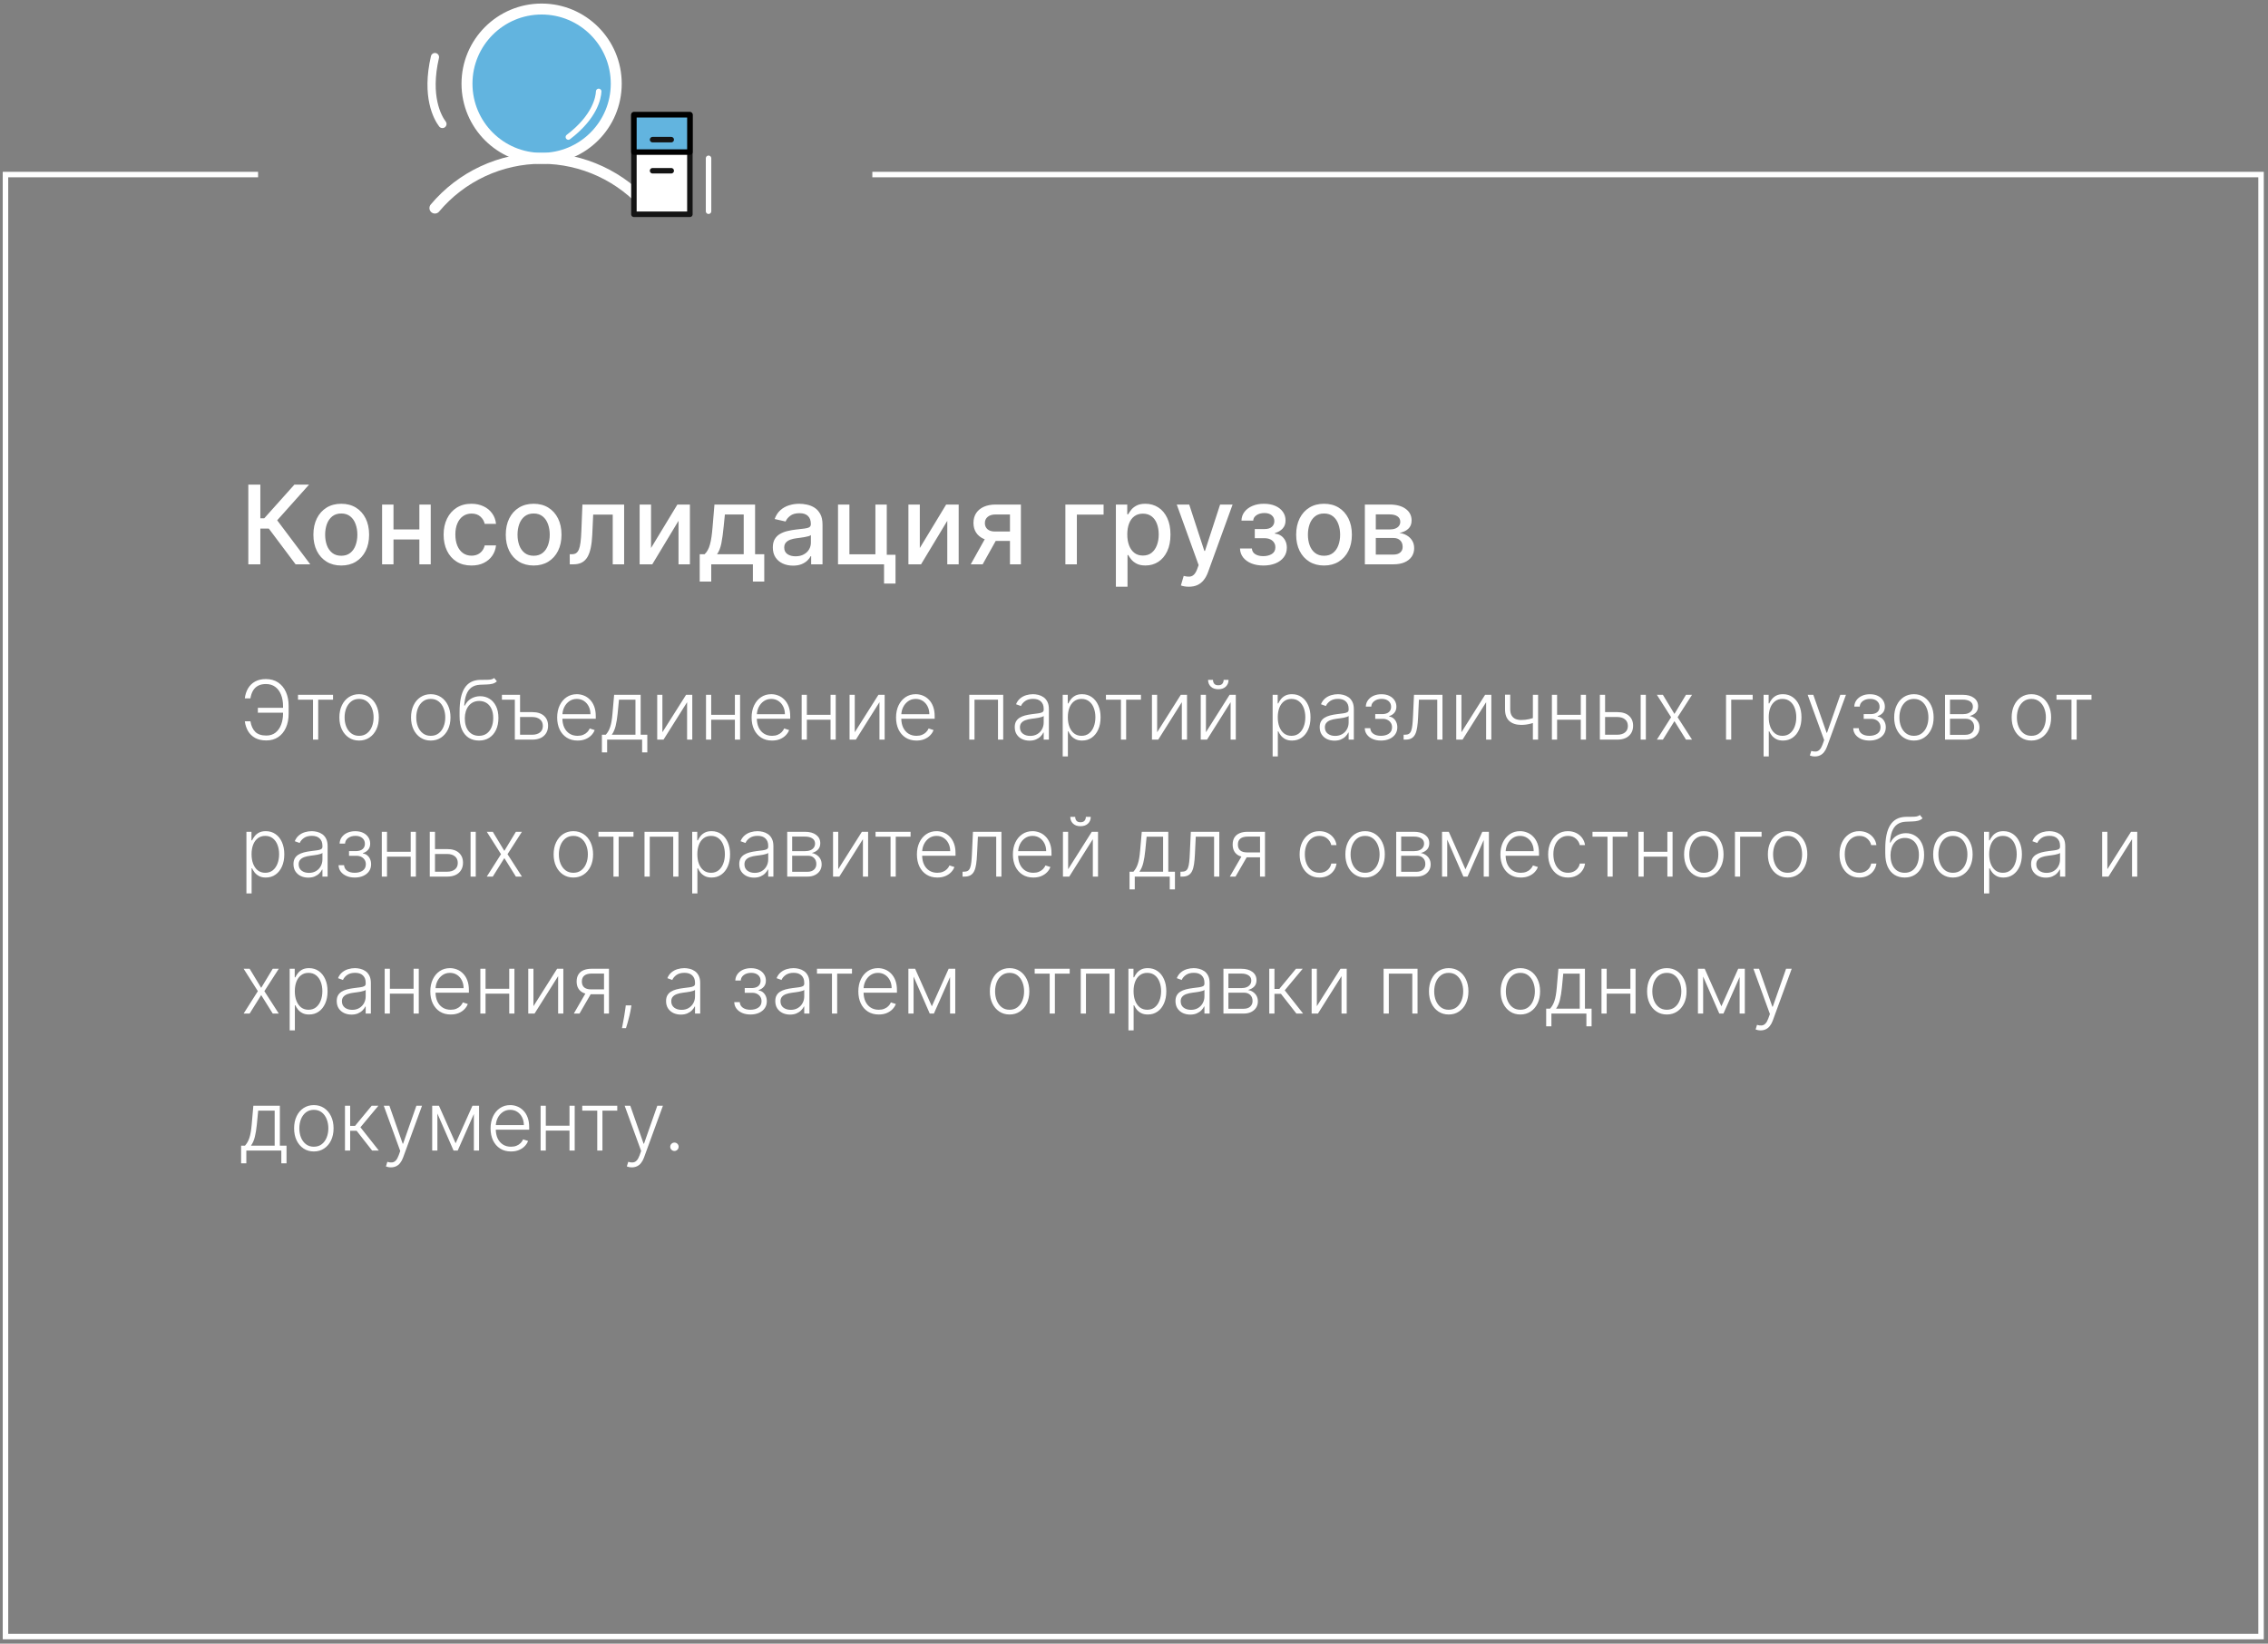 <?xml version="1.0" encoding="UTF-8"?> <svg xmlns="http://www.w3.org/2000/svg" width="414" height="300" viewBox="0 0 414 300" fill="none"><rect x="0" y="0" width="414" height="300" fill="#808080" stroke="none"/><path d="M53.958 103L49.071 96.48H47.523V103H45.328V88.454H47.523V94.598H48.24L53.738 88.454H56.415L50.598 94.967L56.635 103H53.958ZM62.292 103.22C61.27 103.22 60.377 102.986 59.615 102.517C58.852 102.048 58.261 101.393 57.839 100.55C57.418 99.707 57.207 98.722 57.207 97.595C57.207 96.463 57.418 95.474 57.839 94.626C58.261 93.779 58.852 93.121 59.615 92.652C60.377 92.183 61.27 91.949 62.292 91.949C63.315 91.949 64.207 92.183 64.97 92.652C65.732 93.121 66.324 93.779 66.745 94.626C67.167 95.474 67.377 96.463 67.377 97.595C67.377 98.722 67.167 99.707 66.745 100.55C66.324 101.393 65.732 102.048 64.97 102.517C64.207 102.986 63.315 103.22 62.292 103.22ZM62.299 101.438C62.962 101.438 63.511 101.262 63.947 100.912C64.383 100.562 64.705 100.095 64.913 99.513C65.126 98.93 65.233 98.289 65.233 97.588C65.233 96.892 65.126 96.253 64.913 95.671C64.705 95.083 64.383 94.612 63.947 94.257C63.511 93.902 62.962 93.724 62.299 93.724C61.632 93.724 61.078 93.902 60.637 94.257C60.202 94.612 59.877 95.083 59.664 95.671C59.456 96.253 59.352 96.892 59.352 97.588C59.352 98.289 59.456 98.93 59.664 99.513C59.877 100.095 60.202 100.562 60.637 100.912C61.078 101.262 61.632 101.438 62.299 101.438ZM77.141 96.629V98.469H71.232V96.629H77.141ZM71.829 92.091V103H69.748V92.091H71.829ZM78.626 92.091V103H76.552V92.091H78.626ZM86.062 103.22C85.006 103.22 84.097 102.981 83.335 102.503C82.577 102.02 81.995 101.355 81.587 100.507C81.18 99.66 80.977 98.689 80.977 97.595C80.977 96.487 81.185 95.51 81.602 94.662C82.018 93.81 82.605 93.144 83.363 92.666C84.121 92.188 85.013 91.949 86.04 91.949C86.869 91.949 87.608 92.103 88.256 92.41C88.905 92.713 89.428 93.14 89.826 93.689C90.228 94.238 90.468 94.88 90.543 95.614H88.477C88.363 95.102 88.103 94.662 87.695 94.293C87.293 93.923 86.753 93.739 86.076 93.739C85.484 93.739 84.966 93.895 84.521 94.207C84.08 94.515 83.737 94.956 83.491 95.528C83.245 96.097 83.121 96.769 83.121 97.546C83.121 98.341 83.242 99.028 83.484 99.605C83.725 100.183 84.066 100.63 84.506 100.947C84.951 101.265 85.475 101.423 86.076 101.423C86.478 101.423 86.843 101.35 87.17 101.203C87.501 101.052 87.778 100.836 88.001 100.557C88.228 100.277 88.387 99.941 88.477 99.548H90.543C90.468 100.254 90.238 100.884 89.854 101.438C89.471 101.991 88.957 102.427 88.313 102.744C87.674 103.062 86.924 103.22 86.062 103.22ZM97.409 103.22C96.387 103.22 95.494 102.986 94.732 102.517C93.97 102.048 93.378 101.393 92.956 100.55C92.535 99.707 92.324 98.722 92.324 97.595C92.324 96.463 92.535 95.474 92.956 94.626C93.378 93.779 93.97 93.121 94.732 92.652C95.494 92.183 96.387 91.949 97.409 91.949C98.432 91.949 99.325 92.183 100.087 92.652C100.849 93.121 101.441 93.779 101.863 94.626C102.284 95.474 102.495 96.463 102.495 97.595C102.495 98.722 102.284 99.707 101.863 100.55C101.441 101.393 100.849 102.048 100.087 102.517C99.325 102.986 98.432 103.22 97.409 103.22ZM97.416 101.438C98.079 101.438 98.629 101.262 99.064 100.912C99.5 100.562 99.822 100.095 100.03 99.513C100.243 98.93 100.35 98.289 100.35 97.588C100.35 96.892 100.243 96.253 100.03 95.671C99.822 95.083 99.5 94.612 99.064 94.257C98.629 93.902 98.079 93.724 97.416 93.724C96.749 93.724 96.195 93.902 95.755 94.257C95.319 94.612 94.995 95.083 94.782 95.671C94.573 96.253 94.469 96.892 94.469 97.588C94.469 98.289 94.573 98.93 94.782 99.513C94.995 100.095 95.319 100.562 95.755 100.912C96.195 101.262 96.749 101.438 97.416 101.438ZM104.006 103L103.999 101.161H104.389C104.692 101.161 104.946 101.097 105.149 100.969C105.357 100.836 105.528 100.614 105.661 100.301C105.793 99.989 105.895 99.558 105.966 99.008C106.037 98.454 106.089 97.758 106.122 96.921L106.314 92.091H113.928V103H111.847V93.923H108.281L108.111 97.631C108.068 98.53 107.976 99.316 107.834 99.989C107.696 100.661 107.495 101.222 107.23 101.672C106.965 102.117 106.624 102.451 106.207 102.673C105.791 102.891 105.284 103 104.688 103H104.006ZM118.841 100.024L123.649 92.091H125.936V103H123.855V95.06L119.068 103H116.76V92.091H118.841V100.024ZM127.725 106.146V101.161H128.613C128.841 100.952 129.032 100.704 129.189 100.415C129.35 100.126 129.484 99.783 129.593 99.385C129.707 98.987 129.802 98.523 129.877 97.993C129.953 97.458 130.02 96.847 130.076 96.16L130.417 92.091H137.832V101.161H139.508V106.146H137.434V103H129.828V106.146H127.725ZM130.886 101.161H135.758V93.909H132.321L132.093 96.16C131.984 97.306 131.847 98.301 131.681 99.144C131.516 99.981 131.251 100.654 130.886 101.161ZM144.759 103.241C144.067 103.241 143.442 103.114 142.884 102.858C142.325 102.598 141.882 102.221 141.555 101.729C141.233 101.236 141.072 100.633 141.072 99.918C141.072 99.302 141.191 98.796 141.428 98.398C141.664 98 141.984 97.685 142.386 97.453C142.789 97.221 143.239 97.046 143.736 96.928C144.233 96.809 144.74 96.719 145.256 96.658C145.909 96.582 146.439 96.52 146.847 96.473C147.254 96.421 147.55 96.338 147.734 96.224C147.919 96.111 148.011 95.926 148.011 95.671V95.621C148.011 95.001 147.836 94.52 147.486 94.179C147.14 93.838 146.624 93.668 145.938 93.668C145.223 93.668 144.659 93.826 144.247 94.144C143.84 94.456 143.558 94.804 143.402 95.188L141.406 94.733C141.643 94.07 141.989 93.535 142.443 93.128C142.902 92.716 143.43 92.418 144.027 92.233C144.624 92.044 145.251 91.949 145.909 91.949C146.345 91.949 146.806 92.001 147.294 92.105C147.786 92.204 148.246 92.389 148.672 92.659C149.103 92.929 149.455 93.315 149.73 93.817C150.005 94.314 150.142 94.96 150.142 95.756V103H148.068V101.509H147.983C147.846 101.783 147.64 102.053 147.365 102.318C147.09 102.583 146.738 102.804 146.307 102.979C145.876 103.154 145.36 103.241 144.759 103.241ZM145.22 101.537C145.807 101.537 146.309 101.421 146.726 101.189C147.147 100.957 147.467 100.654 147.685 100.28C147.907 99.901 148.018 99.496 148.018 99.065V97.659C147.943 97.735 147.796 97.806 147.578 97.872C147.365 97.934 147.121 97.988 146.847 98.035C146.572 98.078 146.304 98.118 146.044 98.156C145.784 98.189 145.566 98.218 145.391 98.242C144.979 98.294 144.602 98.381 144.261 98.504C143.925 98.627 143.655 98.805 143.452 99.037C143.253 99.264 143.153 99.567 143.153 99.946C143.153 100.472 143.348 100.869 143.736 101.139C144.124 101.404 144.619 101.537 145.22 101.537ZM161.87 92.091V101.26H163.468V106.516H161.373V103H152.971V92.091H155.051V101.168H159.796V92.091H161.87ZM167.903 100.024L172.711 92.091H174.998V103H172.917V95.06L168.13 103H165.822V92.091H167.903V100.024ZM184.359 103V93.902H181.745C181.125 93.902 180.642 94.046 180.297 94.335C179.951 94.624 179.778 95.003 179.778 95.472C179.778 95.936 179.937 96.31 180.254 96.594C180.576 96.873 181.026 97.013 181.603 97.013H184.977V98.731H181.603C180.798 98.731 180.102 98.599 179.515 98.334C178.933 98.064 178.483 97.683 178.166 97.19C177.853 96.698 177.697 96.115 177.697 95.443C177.697 94.757 177.858 94.165 178.18 93.668C178.507 93.166 178.973 92.778 179.579 92.503C180.19 92.228 180.912 92.091 181.745 92.091H186.355V103H184.359ZM177.2 103L180.275 97.489H182.449L179.373 103H177.2ZM201.449 92.091V93.923H196.57V103H194.474V92.091H201.449ZM203.693 107.091V92.091H205.767V93.859H205.945C206.068 93.632 206.245 93.369 206.477 93.071C206.709 92.773 207.031 92.512 207.443 92.29C207.855 92.062 208.4 91.949 209.077 91.949C209.957 91.949 210.743 92.171 211.435 92.617C212.126 93.062 212.668 93.703 213.061 94.541C213.459 95.379 213.658 96.388 213.658 97.567C213.658 98.746 213.461 99.757 213.068 100.599C212.675 101.437 212.135 102.084 211.449 102.538C210.762 102.988 209.979 103.213 209.098 103.213C208.435 103.213 207.893 103.102 207.472 102.879C207.055 102.657 206.728 102.396 206.491 102.098C206.255 101.8 206.072 101.535 205.945 101.303H205.817V107.091H203.693ZM205.774 97.546C205.774 98.312 205.885 98.985 206.108 99.562C206.33 100.14 206.652 100.592 207.074 100.919C207.495 101.241 208.011 101.402 208.622 101.402C209.257 101.402 209.787 101.234 210.213 100.898C210.639 100.557 210.961 100.095 211.179 99.513C211.402 98.93 211.513 98.275 211.513 97.546C211.513 96.826 211.404 96.18 211.186 95.606C210.973 95.034 210.651 94.581 210.22 94.25C209.794 93.919 209.261 93.753 208.622 93.753C208.007 93.753 207.486 93.912 207.06 94.229C206.638 94.546 206.319 94.989 206.101 95.557C205.883 96.125 205.774 96.788 205.774 97.546ZM217.008 107.091C216.691 107.091 216.402 107.065 216.142 107.013C215.881 106.965 215.687 106.913 215.559 106.857L216.071 105.116C216.459 105.221 216.805 105.266 217.108 105.251C217.411 105.237 217.678 105.124 217.91 104.911C218.147 104.697 218.355 104.349 218.535 103.866L218.798 103.142L214.806 92.091H217.079L219.842 100.557H219.956L222.718 92.091H224.998L220.502 104.456C220.294 105.024 220.029 105.505 219.707 105.898C219.385 106.295 219.002 106.594 218.556 106.793C218.111 106.991 217.595 107.091 217.008 107.091ZM226.348 100.116H228.521C228.549 100.562 228.751 100.905 229.125 101.146C229.503 101.388 229.993 101.509 230.595 101.509C231.206 101.509 231.726 101.378 232.157 101.118C232.588 100.853 232.804 100.443 232.804 99.889C232.804 99.558 232.721 99.269 232.555 99.023C232.394 98.772 232.164 98.578 231.866 98.44C231.573 98.303 231.225 98.234 230.822 98.234H229.047V96.565H230.822C231.423 96.565 231.873 96.428 232.172 96.153C232.47 95.879 232.619 95.535 232.619 95.124C232.619 94.678 232.458 94.321 232.136 94.051C231.819 93.776 231.376 93.639 230.808 93.639C230.23 93.639 229.75 93.769 229.366 94.03C228.983 94.285 228.781 94.617 228.762 95.024H226.618C226.632 94.413 226.816 93.878 227.172 93.419C227.531 92.955 228.014 92.595 228.62 92.34C229.231 92.079 229.925 91.949 230.701 91.949C231.511 91.949 232.212 92.079 232.804 92.34C233.395 92.6 233.852 92.96 234.174 93.419C234.501 93.878 234.664 94.406 234.664 95.003C234.664 95.604 234.484 96.097 234.125 96.48C233.77 96.859 233.306 97.131 232.733 97.297V97.41C233.154 97.439 233.528 97.567 233.855 97.794C234.181 98.021 234.437 98.322 234.622 98.696C234.806 99.07 234.899 99.494 234.899 99.967C234.899 100.635 234.714 101.213 234.345 101.7C233.98 102.188 233.474 102.564 232.825 102.83C232.181 103.09 231.445 103.22 230.616 103.22C229.811 103.22 229.089 103.095 228.45 102.844C227.815 102.588 227.311 102.228 226.937 101.764C226.568 101.3 226.371 100.751 226.348 100.116ZM241.687 103.22C240.664 103.22 239.772 102.986 239.009 102.517C238.247 102.048 237.655 101.393 237.234 100.55C236.812 99.707 236.602 98.722 236.602 97.595C236.602 96.463 236.812 95.474 237.234 94.626C237.655 93.779 238.247 93.121 239.009 92.652C239.772 92.183 240.664 91.949 241.687 91.949C242.71 91.949 243.602 92.183 244.364 92.652C245.127 93.121 245.719 93.779 246.14 94.626C246.561 95.474 246.772 96.463 246.772 97.595C246.772 98.722 246.561 99.707 246.14 100.55C245.719 101.393 245.127 102.048 244.364 102.517C243.602 102.986 242.71 103.22 241.687 103.22ZM241.694 101.438C242.357 101.438 242.906 101.262 243.342 100.912C243.777 100.562 244.099 100.095 244.308 99.513C244.521 98.93 244.627 98.289 244.627 97.588C244.627 96.892 244.521 96.253 244.308 95.671C244.099 95.083 243.777 94.612 243.342 94.257C242.906 93.902 242.357 93.724 241.694 93.724C241.026 93.724 240.472 93.902 240.032 94.257C239.596 94.612 239.272 95.083 239.059 95.671C238.851 96.253 238.746 96.892 238.746 97.588C238.746 98.289 238.851 98.93 239.059 99.513C239.272 100.095 239.596 100.562 240.032 100.912C240.472 101.262 241.026 101.438 241.694 101.438ZM249.142 103V92.091H253.667C254.898 92.091 255.873 92.354 256.593 92.879C257.312 93.4 257.672 94.108 257.672 95.003C257.672 95.642 257.469 96.149 257.061 96.523C256.654 96.897 256.114 97.148 255.442 97.276C255.93 97.332 256.377 97.479 256.784 97.716C257.192 97.948 257.518 98.26 257.765 98.653C258.016 99.046 258.141 99.515 258.141 100.06C258.141 100.637 257.992 101.149 257.694 101.594C257.395 102.034 256.962 102.38 256.394 102.631C255.83 102.877 255.151 103 254.355 103H249.142ZM251.138 101.224H254.355C254.881 101.224 255.293 101.099 255.591 100.848C255.89 100.597 256.039 100.256 256.039 99.825C256.039 99.319 255.89 98.921 255.591 98.632C255.293 98.338 254.881 98.192 254.355 98.192H251.138V101.224ZM251.138 96.636H253.688C254.086 96.636 254.426 96.579 254.711 96.466C254.999 96.352 255.22 96.191 255.371 95.983C255.527 95.77 255.605 95.519 255.605 95.23C255.605 94.809 255.433 94.48 255.087 94.243C254.741 94.006 254.268 93.888 253.667 93.888H251.138V96.636Z" fill="white"></path><path d="M51.848 129.189V130.083H47.07V129.189H51.848ZM44.689 131.65H45.712C45.85 132.488 46.147 133.132 46.602 133.583C47.06 134.031 47.729 134.254 48.61 134.254C49.288 134.254 49.853 134.073 50.304 133.711C50.758 133.345 51.099 132.857 51.326 132.246C51.554 131.635 51.667 130.961 51.667 130.222V128.89C51.667 128.102 51.545 127.404 51.3 126.797C51.058 126.186 50.703 125.708 50.234 125.364C49.766 125.02 49.196 124.849 48.525 124.853C47.971 124.853 47.5 124.956 47.113 125.162C46.726 125.368 46.417 125.666 46.186 126.056C45.959 126.444 45.801 126.916 45.712 127.473H44.689C44.771 126.781 44.968 126.17 45.281 125.641C45.593 125.112 46.021 124.696 46.564 124.395C47.108 124.093 47.763 123.942 48.53 123.942C49.4 123.942 50.144 124.15 50.762 124.565C51.383 124.98 51.859 125.558 52.189 126.296C52.523 127.035 52.69 127.891 52.69 128.864V130.243C52.69 131.216 52.525 132.072 52.195 132.811C51.868 133.546 51.399 134.119 50.788 134.531C50.181 134.943 49.457 135.149 48.615 135.149C47.812 135.149 47.134 134.998 46.58 134.696C46.03 134.391 45.598 133.975 45.286 133.45C44.977 132.921 44.778 132.321 44.689 131.65ZM54.398 127.713V126.818H60.791V127.713H58.085V135H57.136V127.713H54.398ZM65.55 135.17C64.843 135.17 64.218 134.991 63.675 134.632C63.135 134.274 62.713 133.778 62.407 133.146C62.102 132.511 61.949 131.777 61.949 130.946C61.949 130.108 62.102 129.371 62.407 128.736C62.713 128.097 63.135 127.599 63.675 127.244C64.218 126.886 64.843 126.706 65.55 126.706C66.257 126.706 66.88 126.886 67.42 127.244C67.959 127.603 68.382 128.1 68.687 128.736C68.996 129.371 69.151 130.108 69.151 130.946C69.151 131.777 68.998 132.511 68.693 133.146C68.387 133.778 67.963 134.274 67.42 134.632C66.88 134.991 66.257 135.17 65.55 135.17ZM65.55 134.302C66.118 134.302 66.599 134.15 66.993 133.844C67.388 133.539 67.686 133.132 67.888 132.624C68.094 132.116 68.197 131.557 68.197 130.946C68.197 130.336 68.094 129.775 67.888 129.263C67.686 128.752 67.388 128.342 66.993 128.033C66.599 127.724 66.118 127.569 65.55 127.569C64.985 127.569 64.504 127.724 64.106 128.033C63.712 128.342 63.412 128.752 63.206 129.263C63.004 129.775 62.903 130.336 62.903 130.946C62.903 131.557 63.004 132.116 63.206 132.624C63.412 133.132 63.712 133.539 64.106 133.844C64.501 134.15 64.982 134.302 65.55 134.302ZM78.631 135.17C77.924 135.17 77.299 134.991 76.756 134.632C76.216 134.274 75.794 133.778 75.488 133.146C75.183 132.511 75.03 131.777 75.03 130.946C75.03 130.108 75.183 129.371 75.488 128.736C75.794 128.097 76.216 127.599 76.756 127.244C77.299 126.886 77.924 126.706 78.631 126.706C79.338 126.706 79.961 126.886 80.501 127.244C81.04 127.603 81.463 128.1 81.769 128.736C82.077 129.371 82.232 130.108 82.232 130.946C82.232 131.777 82.079 132.511 81.774 133.146C81.468 133.778 81.044 134.274 80.501 134.632C79.961 134.991 79.338 135.17 78.631 135.17ZM78.631 134.302C79.199 134.302 79.68 134.15 80.075 133.844C80.469 133.539 80.767 133.132 80.969 132.624C81.175 132.116 81.278 131.557 81.278 130.946C81.278 130.336 81.175 129.775 80.969 129.263C80.767 128.752 80.469 128.342 80.075 128.033C79.68 127.724 79.199 127.569 78.631 127.569C78.066 127.569 77.585 127.724 77.188 128.033C76.793 128.342 76.493 128.752 76.287 129.263C76.085 129.775 75.984 130.336 75.984 130.946C75.984 131.557 76.085 132.116 76.287 132.624C76.493 133.132 76.793 133.539 77.188 133.844C77.582 134.15 78.063 134.302 78.631 134.302ZM90.205 123.75L90.7 124.352C90.476 124.569 90.208 124.718 89.896 124.799C89.587 124.877 89.24 124.922 88.857 124.933C88.477 124.943 88.067 124.959 87.626 124.98C86.994 125.012 86.474 125.178 86.066 125.476C85.657 125.771 85.347 126.197 85.134 126.754C84.924 127.308 84.793 127.985 84.739 128.784H84.846C85.119 128.226 85.505 127.802 86.002 127.511C86.503 127.219 87.053 127.074 87.653 127.074C88.282 127.074 88.846 127.228 89.347 127.537C89.851 127.843 90.249 128.292 90.54 128.885C90.835 129.474 90.982 130.194 90.982 131.042C90.982 131.88 90.835 132.61 90.54 133.232C90.246 133.849 89.834 134.327 89.304 134.664C88.775 135.002 88.156 135.17 87.445 135.17C86.732 135.17 86.107 135.004 85.57 134.67C85.038 134.332 84.624 133.837 84.329 133.184C84.038 132.527 83.892 131.719 83.892 130.76V129.902C83.892 127.995 84.194 126.561 84.798 125.598C85.402 124.636 86.33 124.134 87.584 124.091C87.989 124.077 88.356 124.073 88.686 124.08C89.017 124.084 89.308 124.068 89.56 124.032C89.812 123.993 90.027 123.899 90.205 123.75ZM87.445 134.302C87.975 134.302 88.433 134.169 88.82 133.903C89.207 133.633 89.505 133.253 89.715 132.763C89.928 132.273 90.034 131.699 90.034 131.042C90.034 130.389 89.926 129.831 89.709 129.37C89.496 128.908 89.198 128.555 88.814 128.31C88.431 128.065 87.982 127.942 87.467 127.942C87.062 127.942 86.698 128.02 86.375 128.176C86.055 128.329 85.782 128.548 85.554 128.832C85.327 129.116 85.153 129.45 85.032 129.833C84.912 130.217 84.85 130.637 84.846 131.096C84.846 132.086 85.077 132.869 85.538 133.445C86.004 134.016 86.639 134.302 87.445 134.302ZM93.995 126.818V127.713H91.619V126.818H93.995ZM94.767 129.977H97.159C98.082 129.977 98.794 130.201 99.295 130.648C99.795 131.096 100.046 131.701 100.046 132.464C100.046 132.972 99.932 133.416 99.705 133.796C99.481 134.176 99.154 134.473 98.725 134.686C98.295 134.895 97.773 135 97.159 135H93.979V126.818H94.932V134.105H97.159C97.737 134.105 98.204 133.967 98.56 133.69C98.915 133.413 99.092 133.018 99.092 132.507C99.092 131.985 98.915 131.582 98.56 131.298C98.204 131.014 97.737 130.872 97.159 130.872H94.767V129.977ZM105.434 135.17C104.67 135.17 104.01 134.993 103.452 134.638C102.895 134.279 102.463 133.784 102.158 133.152C101.856 132.516 101.705 131.784 101.705 130.957C101.705 130.133 101.856 129.402 102.158 128.762C102.463 128.12 102.884 127.617 103.42 127.255C103.96 126.889 104.583 126.706 105.29 126.706C105.734 126.706 106.162 126.788 106.574 126.951C106.986 127.111 107.355 127.358 107.682 127.692C108.012 128.022 108.273 128.439 108.465 128.944C108.656 129.444 108.752 130.037 108.752 130.723V131.191H102.36V130.355H107.783C107.783 129.83 107.676 129.357 107.463 128.938C107.254 128.516 106.961 128.182 106.584 127.937C106.211 127.692 105.78 127.569 105.29 127.569C104.771 127.569 104.315 127.708 103.921 127.985C103.527 128.262 103.218 128.627 102.994 129.082C102.774 129.537 102.662 130.034 102.658 130.574V131.074C102.658 131.724 102.77 132.292 102.994 132.779C103.221 133.262 103.543 133.636 103.958 133.903C104.374 134.169 104.866 134.302 105.434 134.302C105.821 134.302 106.16 134.242 106.451 134.121C106.746 134 106.993 133.839 107.191 133.636C107.394 133.43 107.547 133.205 107.65 132.96L108.55 133.253C108.426 133.597 108.221 133.915 107.937 134.206C107.657 134.498 107.305 134.732 106.883 134.909C106.464 135.083 105.981 135.17 105.434 135.17ZM109.872 137.328V134.105H110.581C110.758 133.906 110.913 133.691 111.044 133.461C111.175 133.23 111.289 132.967 111.385 132.672C111.484 132.374 111.568 132.028 111.635 131.634C111.703 131.236 111.76 130.772 111.806 130.243L112.104 126.818H116.946V134.105H118.161V137.328H117.212V135H110.826V137.328H109.872ZM111.673 134.105H115.998V127.713H112.988L112.743 130.243C112.658 131.103 112.537 131.852 112.381 132.491C112.225 133.13 111.989 133.668 111.673 134.105ZM120.916 133.652L125.236 126.818H126.37V135H125.422V128.166L121.118 135H119.968V126.818H120.916V133.652ZM134.398 130.467V131.362H129.588V130.467H134.398ZM129.822 126.818V135H128.874V126.818H129.822ZM135.095 126.818V135H134.147V126.818H135.095ZM140.927 135.17C140.163 135.17 139.503 134.993 138.945 134.638C138.388 134.279 137.956 133.784 137.651 133.152C137.349 132.516 137.198 131.784 137.198 130.957C137.198 130.133 137.349 129.402 137.651 128.762C137.956 128.12 138.377 127.617 138.913 127.255C139.453 126.889 140.076 126.706 140.783 126.706C141.227 126.706 141.655 126.788 142.067 126.951C142.479 127.111 142.848 127.358 143.175 127.692C143.505 128.022 143.766 128.439 143.958 128.944C144.15 129.444 144.245 130.037 144.245 130.723V131.191H137.853V130.355H143.276C143.276 129.83 143.169 129.357 142.956 128.938C142.747 128.516 142.454 128.182 142.077 127.937C141.705 127.692 141.273 127.569 140.783 127.569C140.265 127.569 139.808 127.708 139.414 127.985C139.02 128.262 138.711 128.627 138.487 129.082C138.267 129.537 138.155 130.034 138.152 130.574V131.074C138.152 131.724 138.263 132.292 138.487 132.779C138.714 133.262 139.036 133.636 139.451 133.903C139.867 134.169 140.359 134.302 140.927 134.302C141.314 134.302 141.653 134.242 141.944 134.121C142.239 134 142.486 133.839 142.685 133.636C142.887 133.43 143.04 133.205 143.143 132.96L144.043 133.253C143.919 133.597 143.714 133.915 143.43 134.206C143.15 134.498 142.798 134.732 142.376 134.909C141.957 135.083 141.474 135.17 140.927 135.17ZM151.859 130.467V131.362H147.049V130.467H151.859ZM147.283 126.818V135H146.335V126.818H147.283ZM152.556 126.818V135H151.608V126.818H152.556ZM156.028 133.652L160.348 126.818H161.483V135H160.534V128.166L156.23 135H155.08V126.818H156.028V133.652ZM167.294 135.17C166.531 135.17 165.87 134.993 165.312 134.638C164.755 134.279 164.324 133.784 164.018 133.152C163.716 132.516 163.565 131.784 163.565 130.957C163.565 130.133 163.716 129.402 164.018 128.762C164.324 128.12 164.744 127.617 165.281 127.255C165.82 126.889 166.444 126.706 167.15 126.706C167.594 126.706 168.022 126.788 168.434 126.951C168.846 127.111 169.215 127.358 169.542 127.692C169.872 128.022 170.133 128.439 170.325 128.944C170.517 129.444 170.613 130.037 170.613 130.723V131.191H164.221V130.355H169.643C169.643 129.83 169.537 129.357 169.324 128.938C169.114 128.516 168.821 128.182 168.445 127.937C168.072 127.692 167.64 127.569 167.15 127.569C166.632 127.569 166.175 127.708 165.781 127.985C165.387 128.262 165.078 128.627 164.854 129.082C164.634 129.537 164.522 130.034 164.519 130.574V131.074C164.519 131.724 164.631 132.292 164.854 132.779C165.082 133.262 165.403 133.636 165.819 133.903C166.234 134.169 166.726 134.302 167.294 134.302C167.681 134.302 168.02 134.242 168.311 134.121C168.606 134 168.853 133.839 169.052 133.636C169.254 133.43 169.407 133.205 169.51 132.96L170.41 133.253C170.286 133.597 170.082 133.915 169.798 134.206C169.517 134.498 169.165 134.732 168.743 134.909C168.324 135.083 167.841 135.17 167.294 135.17ZM176.931 135V126.818H183.126V135H182.173V127.713H177.885V135H176.931ZM187.922 135.186C187.428 135.186 186.977 135.091 186.569 134.899C186.16 134.703 185.835 134.423 185.594 134.057C185.352 133.688 185.232 133.24 185.232 132.715C185.232 132.31 185.308 131.969 185.461 131.692C185.613 131.415 185.83 131.188 186.111 131.01C186.391 130.833 186.723 130.692 187.107 130.589C187.49 130.487 187.913 130.407 188.374 130.35C188.833 130.293 189.22 130.243 189.536 130.201C189.855 130.158 190.099 130.091 190.265 129.998C190.432 129.906 190.516 129.757 190.516 129.551V129.359C190.516 128.801 190.349 128.363 190.015 128.043C189.685 127.72 189.209 127.559 188.588 127.559C187.998 127.559 187.517 127.688 187.144 127.947C186.775 128.207 186.515 128.512 186.366 128.864L185.466 128.539C185.651 128.091 185.906 127.734 186.233 127.468C186.56 127.198 186.926 127.005 187.33 126.887C187.735 126.767 188.145 126.706 188.561 126.706C188.873 126.706 189.198 126.747 189.536 126.829C189.877 126.911 190.193 127.053 190.484 127.255C190.775 127.454 191.011 127.733 191.192 128.091C191.373 128.446 191.464 128.897 191.464 129.444V135H190.516V133.706H190.457C190.344 133.947 190.175 134.181 189.951 134.409C189.727 134.636 189.447 134.822 189.11 134.968C188.772 135.114 188.376 135.186 187.922 135.186ZM188.05 134.318C188.554 134.318 188.991 134.206 189.36 133.983C189.729 133.759 190.013 133.462 190.212 133.093C190.415 132.72 190.516 132.31 190.516 131.863V130.68C190.445 130.748 190.326 130.808 190.159 130.861C189.996 130.914 189.806 130.962 189.589 131.005C189.376 131.044 189.163 131.078 188.95 131.106C188.737 131.135 188.545 131.159 188.374 131.181C187.913 131.238 187.519 131.326 187.192 131.447C186.865 131.568 186.615 131.735 186.441 131.948C186.267 132.157 186.18 132.427 186.18 132.757C186.18 133.255 186.357 133.64 186.713 133.913C187.068 134.183 187.513 134.318 188.05 134.318ZM193.986 138.068V126.818H194.908V128.379H195.02C195.133 128.134 195.289 127.884 195.488 127.628C195.687 127.369 195.95 127.15 196.277 126.973C196.607 126.795 197.022 126.706 197.523 126.706C198.198 126.706 198.787 126.884 199.292 127.239C199.799 127.591 200.194 128.084 200.474 128.72C200.758 129.352 200.9 130.089 200.9 130.93C200.9 131.776 200.758 132.516 200.474 133.152C200.194 133.787 199.799 134.283 199.292 134.638C198.787 134.993 198.201 135.17 197.534 135.17C197.04 135.17 196.626 135.082 196.293 134.904C195.962 134.727 195.694 134.508 195.488 134.249C195.286 133.986 195.13 133.73 195.02 133.482H194.934V138.068H193.986ZM194.924 130.914C194.924 131.575 195.021 132.161 195.217 132.672C195.415 133.18 195.7 133.58 196.069 133.871C196.442 134.158 196.893 134.302 197.422 134.302C197.965 134.302 198.423 134.153 198.796 133.855C199.173 133.553 199.458 133.146 199.654 132.635C199.853 132.124 199.952 131.55 199.952 130.914C199.952 130.286 199.854 129.719 199.659 129.215C199.467 128.711 199.183 128.311 198.807 128.017C198.43 127.718 197.969 127.569 197.422 127.569C196.889 127.569 196.436 127.713 196.064 128.001C195.691 128.285 195.407 128.679 195.211 129.183C195.02 129.684 194.924 130.261 194.924 130.914ZM201.879 127.713V126.818H208.271V127.713H205.565V135H204.617V127.713H201.879ZM211.223 133.652L215.543 126.818H216.678V135H215.73V128.166L211.426 135H210.275V126.818H211.223V133.652ZM220.13 133.652L224.45 126.818H225.584V135H224.636V128.166L220.332 135H219.181V126.818H220.13V133.652ZM223.363 124.091H224.258C224.258 124.599 224.089 125.011 223.752 125.327C223.418 125.643 222.962 125.801 222.383 125.801C221.811 125.801 221.358 125.643 221.025 125.327C220.691 125.011 220.524 124.599 220.524 124.091H221.419C221.419 124.368 221.493 124.602 221.642 124.794C221.795 124.982 222.042 125.076 222.383 125.076C222.724 125.076 222.972 124.982 223.129 124.794C223.285 124.602 223.363 124.368 223.363 124.091ZM232.306 138.068V126.818H233.228V128.379H233.34C233.453 128.134 233.61 127.884 233.809 127.628C234.007 127.369 234.27 127.15 234.597 126.973C234.927 126.795 235.343 126.706 235.843 126.706C236.518 126.706 237.108 126.884 237.612 127.239C238.12 127.591 238.514 128.084 238.794 128.72C239.078 129.352 239.221 130.089 239.221 130.93C239.221 131.776 239.078 132.516 238.794 133.152C238.514 133.787 238.12 134.283 237.612 134.638C237.108 134.993 236.522 135.17 235.854 135.17C235.36 135.17 234.947 135.082 234.613 134.904C234.283 134.727 234.015 134.508 233.809 134.249C233.606 133.986 233.45 133.73 233.34 133.482H233.255V138.068H232.306ZM233.244 130.914C233.244 131.575 233.342 132.161 233.537 132.672C233.736 133.18 234.02 133.58 234.389 133.871C234.762 134.158 235.213 134.302 235.742 134.302C236.286 134.302 236.744 134.153 237.116 133.855C237.493 133.553 237.779 133.146 237.974 132.635C238.173 132.124 238.272 131.55 238.272 130.914C238.272 130.286 238.175 129.719 237.979 129.215C237.788 128.711 237.504 128.311 237.127 128.017C236.751 127.718 236.289 127.569 235.742 127.569C235.21 127.569 234.757 127.713 234.384 128.001C234.011 128.285 233.727 128.679 233.532 129.183C233.34 129.684 233.244 130.261 233.244 130.914ZM243.586 135.186C243.092 135.186 242.641 135.091 242.233 134.899C241.824 134.703 241.499 134.423 241.258 134.057C241.017 133.688 240.896 133.24 240.896 132.715C240.896 132.31 240.972 131.969 241.125 131.692C241.278 131.415 241.494 131.188 241.775 131.01C242.055 130.833 242.387 130.692 242.771 130.589C243.154 130.487 243.577 130.407 244.039 130.35C244.497 130.293 244.884 130.243 245.2 130.201C245.519 130.158 245.763 130.091 245.93 129.998C246.096 129.906 246.18 129.757 246.18 129.551V129.359C246.18 128.801 246.013 128.363 245.679 128.043C245.349 127.72 244.873 127.559 244.252 127.559C243.662 127.559 243.181 127.688 242.808 127.947C242.439 128.207 242.18 128.512 242.03 128.864L241.13 128.539C241.315 128.091 241.57 127.734 241.897 127.468C242.224 127.198 242.59 127.005 242.994 126.887C243.399 126.767 243.809 126.706 244.225 126.706C244.537 126.706 244.862 126.747 245.2 126.829C245.541 126.911 245.857 127.053 246.148 127.255C246.439 127.454 246.675 127.733 246.856 128.091C247.037 128.446 247.128 128.897 247.128 129.444V135H246.18V133.706H246.121C246.008 133.947 245.839 134.181 245.615 134.409C245.392 134.636 245.111 134.822 244.774 134.968C244.436 135.114 244.04 135.186 243.586 135.186ZM243.714 134.318C244.218 134.318 244.655 134.206 245.024 133.983C245.393 133.759 245.677 133.462 245.876 133.093C246.079 132.72 246.18 132.31 246.18 131.863V130.68C246.109 130.748 245.99 130.808 245.823 130.861C245.66 130.914 245.47 130.962 245.253 131.005C245.04 131.044 244.827 131.078 244.614 131.106C244.401 131.135 244.209 131.159 244.039 131.181C243.577 131.238 243.183 131.326 242.856 131.447C242.529 131.568 242.279 131.735 242.105 131.948C241.931 132.157 241.844 132.427 241.844 132.757C241.844 133.255 242.021 133.64 242.377 133.913C242.732 134.183 243.177 134.318 243.714 134.318ZM249.123 132.912H250.13C250.158 133.349 250.346 133.69 250.694 133.935C251.042 134.18 251.5 134.302 252.069 134.302C252.658 134.302 253.145 134.171 253.528 133.908C253.912 133.642 254.103 133.255 254.103 132.747C254.103 132.438 254.031 132.17 253.885 131.942C253.743 131.715 253.548 131.538 253.299 131.41C253.054 131.278 252.775 131.211 252.463 131.207H251.035V130.339H252.447C252.933 130.311 253.303 130.179 253.555 129.945C253.807 129.707 253.933 129.396 253.933 129.013C253.933 128.576 253.778 128.226 253.469 127.963C253.161 127.697 252.741 127.564 252.212 127.564C251.676 127.564 251.23 127.695 250.875 127.958C250.52 128.221 250.332 128.558 250.311 128.97H249.315C249.332 128.526 249.466 128.136 249.714 127.798C249.963 127.457 250.298 127.191 250.721 126.999C251.147 126.808 251.63 126.712 252.17 126.712C252.724 126.712 253.205 126.811 253.613 127.01C254.022 127.209 254.338 127.48 254.561 127.825C254.785 128.166 254.897 128.553 254.897 128.986C254.897 129.437 254.773 129.808 254.524 130.099C254.279 130.387 253.965 130.589 253.581 130.707V130.787C253.873 130.819 254.128 130.925 254.348 131.106C254.572 131.287 254.748 131.52 254.876 131.804C255.004 132.088 255.067 132.402 255.067 132.747C255.067 133.23 254.941 133.654 254.689 134.02C254.437 134.382 254.086 134.664 253.635 134.867C253.187 135.069 252.67 135.17 252.085 135.17C251.52 135.17 251.017 135.076 250.577 134.888C250.137 134.696 249.787 134.432 249.528 134.094C249.272 133.754 249.137 133.359 249.123 132.912ZM256.214 135V134.105H256.47C256.761 134.105 256.995 134.052 257.173 133.945C257.354 133.835 257.494 133.651 257.594 133.391C257.693 133.132 257.768 132.779 257.817 132.331C257.867 131.884 257.906 131.323 257.935 130.648L258.11 126.818H263.309V135H262.356V127.713H259.011L258.856 130.968C258.824 131.632 258.771 132.216 258.696 132.72C258.625 133.224 258.508 133.645 258.345 133.983C258.185 134.32 257.961 134.574 257.674 134.744C257.389 134.915 257.017 135 256.555 135H256.214ZM266.77 133.652L271.09 126.818H272.225V135H271.277V128.166L266.973 135H265.822V126.818H266.77V133.652ZM280.763 126.818V135H279.81V126.818H280.763ZM280.412 130.861V131.767C280.089 131.884 279.782 131.983 279.49 132.065C279.199 132.143 278.906 132.203 278.612 132.246C278.32 132.289 278.01 132.31 277.679 132.31C276.76 132.306 276.037 132.07 275.511 131.602C274.989 131.133 274.728 130.419 274.728 129.46V126.792H275.676V129.46C275.676 129.915 275.758 130.286 275.922 130.574C276.085 130.861 276.316 131.074 276.614 131.213C276.912 131.348 277.264 131.415 277.669 131.415C278.166 131.415 278.635 131.365 279.075 131.266C279.515 131.167 279.961 131.032 280.412 130.861ZM288.807 130.467V131.362H283.997V130.467H288.807ZM284.231 126.818V135H283.283V126.818H284.231ZM289.505 126.818V135H288.556V126.818H289.505ZM292.827 129.977H295.224C296.144 129.977 296.854 130.201 297.355 130.648C297.856 131.096 298.106 131.701 298.106 132.464C298.106 132.972 297.992 133.416 297.765 133.796C297.541 134.176 297.215 134.473 296.785 134.686C296.355 134.895 295.835 135 295.224 135H292.039V126.818H292.992V134.105H295.224C295.803 134.105 296.268 133.967 296.62 133.69C296.975 133.413 297.152 133.018 297.152 132.507C297.152 131.985 296.975 131.582 296.62 131.298C296.268 131.014 295.803 130.872 295.224 130.872H292.827V129.977ZM299.486 135V126.818H300.434V135H299.486ZM303.542 126.818L305.651 130.307L307.761 126.818H308.863L306.232 130.909L308.863 135H307.761L305.651 131.623L303.542 135H302.445L305.044 130.909L302.445 126.818H303.542ZM319.933 126.818V127.713H316.018V135H315.07V126.818H319.933ZM321.926 138.068V126.818H322.847V128.379H322.959C323.073 128.134 323.229 127.884 323.428 127.628C323.627 127.369 323.889 127.15 324.216 126.973C324.546 126.795 324.962 126.706 325.463 126.706C326.137 126.706 326.727 126.884 327.231 127.239C327.739 127.591 328.133 128.084 328.414 128.72C328.698 129.352 328.84 130.089 328.84 130.93C328.84 131.776 328.698 132.516 328.414 133.152C328.133 133.787 327.739 134.283 327.231 134.638C326.727 134.993 326.141 135.17 325.473 135.17C324.98 135.17 324.566 135.082 324.232 134.904C323.902 134.727 323.634 134.508 323.428 134.249C323.225 133.986 323.069 133.73 322.959 133.482H322.874V138.068H321.926ZM322.863 130.914C322.863 131.575 322.961 132.161 323.156 132.672C323.355 133.18 323.639 133.58 324.008 133.871C324.381 134.158 324.832 134.302 325.361 134.302C325.905 134.302 326.363 134.153 326.736 133.855C327.112 133.553 327.398 133.146 327.593 132.635C327.792 132.124 327.892 131.55 327.892 130.914C327.892 130.286 327.794 129.719 327.599 129.215C327.407 128.711 327.123 128.311 326.746 128.017C326.37 127.718 325.908 127.569 325.361 127.569C324.829 127.569 324.376 127.713 324.003 128.001C323.63 128.285 323.346 128.679 323.151 129.183C322.959 129.684 322.863 130.261 322.863 130.914ZM331.287 138.068C331.099 138.068 330.923 138.05 330.76 138.015C330.597 137.979 330.467 137.94 330.371 137.898L330.627 137.061C330.95 137.161 331.238 137.196 331.49 137.168C331.742 137.143 331.966 137.029 332.161 136.827C332.356 136.628 332.53 136.323 332.683 135.911L332.981 135.08L329.972 126.818H331L333.429 133.748H333.503L335.932 126.818H336.96L333.498 136.294C333.352 136.689 333.173 137.017 332.96 137.28C332.747 137.546 332.5 137.743 332.219 137.871C331.942 138.002 331.632 138.068 331.287 138.068ZM338.288 132.912H339.295C339.323 133.349 339.511 133.69 339.859 133.935C340.207 134.18 340.665 134.302 341.234 134.302C341.823 134.302 342.31 134.171 342.693 133.908C343.077 133.642 343.268 133.255 343.268 132.747C343.268 132.438 343.196 132.17 343.05 131.942C342.908 131.715 342.713 131.538 342.464 131.41C342.219 131.278 341.94 131.211 341.628 131.207H340.2V130.339H341.612C342.098 130.311 342.468 130.179 342.72 129.945C342.972 129.707 343.098 129.396 343.098 129.013C343.098 128.576 342.943 128.226 342.634 127.963C342.326 127.697 341.907 127.564 341.377 127.564C340.841 127.564 340.396 127.695 340.04 127.958C339.685 128.221 339.497 128.558 339.476 128.97H338.48C338.497 128.526 338.631 128.136 338.879 127.798C339.128 127.457 339.463 127.191 339.886 126.999C340.312 126.808 340.795 126.712 341.335 126.712C341.889 126.712 342.37 126.811 342.778 127.01C343.187 127.209 343.503 127.48 343.726 127.825C343.95 128.166 344.062 128.553 344.062 128.986C344.062 129.437 343.938 129.808 343.689 130.099C343.444 130.387 343.13 130.589 342.746 130.707V130.787C343.038 130.819 343.293 130.925 343.513 131.106C343.737 131.287 343.913 131.52 344.041 131.804C344.169 132.088 344.233 132.402 344.233 132.747C344.233 133.23 344.106 133.654 343.854 134.02C343.602 134.382 343.251 134.664 342.8 134.867C342.352 135.069 341.835 135.17 341.25 135.17C340.685 135.17 340.182 135.076 339.742 134.888C339.302 134.696 338.952 134.432 338.693 134.094C338.437 133.754 338.302 133.359 338.288 132.912ZM349.363 135.17C348.657 135.17 348.032 134.991 347.488 134.632C346.949 134.274 346.526 133.778 346.221 133.146C345.915 132.511 345.763 131.777 345.763 130.946C345.763 130.108 345.915 129.371 346.221 128.736C346.526 128.097 346.949 127.599 347.488 127.244C348.032 126.886 348.657 126.706 349.363 126.706C350.07 126.706 350.693 126.886 351.233 127.244C351.773 127.603 352.195 128.1 352.501 128.736C352.81 129.371 352.964 130.108 352.964 130.946C352.964 131.777 352.812 132.511 352.506 133.146C352.201 133.778 351.776 134.274 351.233 134.632C350.693 134.991 350.07 135.17 349.363 135.17ZM349.363 134.302C349.932 134.302 350.413 134.15 350.807 133.844C351.201 133.539 351.499 133.132 351.702 132.624C351.908 132.116 352.011 131.557 352.011 130.946C352.011 130.336 351.908 129.775 351.702 129.263C351.499 128.752 351.201 128.342 350.807 128.033C350.413 127.724 349.932 127.569 349.363 127.569C348.799 127.569 348.318 127.724 347.92 128.033C347.526 128.342 347.226 128.752 347.02 129.263C346.817 129.775 346.716 130.336 346.716 130.946C346.716 131.557 346.817 132.116 347.02 132.624C347.226 133.132 347.526 133.539 347.92 133.844C348.314 134.15 348.795 134.302 349.363 134.302ZM355.046 135V126.818H358.268C359.138 126.818 359.824 127.006 360.324 127.383C360.829 127.759 361.081 128.267 361.081 128.906C361.081 129.393 360.941 129.782 360.66 130.073C360.38 130.364 360.003 130.57 359.531 130.691C359.847 130.744 360.14 130.859 360.41 131.037C360.683 131.214 360.905 131.449 361.076 131.74C361.246 132.031 361.331 132.379 361.331 132.784C361.331 133.21 361.225 133.59 361.012 133.924C360.799 134.258 360.498 134.521 360.111 134.712C359.724 134.904 359.266 135 358.737 135H355.046ZM355.951 134.121H358.737C359.238 134.121 359.634 133.993 359.925 133.738C360.216 133.478 360.362 133.134 360.362 132.704C360.362 132.246 360.223 131.88 359.946 131.607C359.673 131.33 359.305 131.191 358.844 131.191H355.951V134.121ZM355.951 130.35H358.327C358.696 130.35 359.016 130.293 359.286 130.179C359.556 130.066 359.763 129.906 359.909 129.7C360.058 129.49 360.131 129.245 360.127 128.965C360.127 128.564 359.964 128.253 359.637 128.033C359.311 127.809 358.854 127.697 358.268 127.697H355.951V130.35ZM370.809 135.17C370.102 135.17 369.477 134.991 368.934 134.632C368.394 134.274 367.971 133.778 367.666 133.146C367.361 132.511 367.208 131.777 367.208 130.946C367.208 130.108 367.361 129.371 367.666 128.736C367.971 128.097 368.394 127.599 368.934 127.244C369.477 126.886 370.102 126.706 370.809 126.706C371.515 126.706 372.139 126.886 372.678 127.244C373.218 127.603 373.641 128.1 373.946 128.736C374.255 129.371 374.41 130.108 374.41 130.946C374.41 131.777 374.257 132.511 373.952 133.146C373.646 133.778 373.222 134.274 372.678 134.632C372.139 134.991 371.515 135.17 370.809 135.17ZM370.809 134.302C371.377 134.302 371.858 134.15 372.252 133.844C372.646 133.539 372.945 133.132 373.147 132.624C373.353 132.116 373.456 131.557 373.456 130.946C373.456 130.336 373.353 129.775 373.147 129.263C372.945 128.752 372.646 128.342 372.252 128.033C371.858 127.724 371.377 127.569 370.809 127.569C370.244 127.569 369.763 127.724 369.365 128.033C368.971 128.342 368.671 128.752 368.465 129.263C368.263 129.775 368.161 130.336 368.161 130.946C368.161 131.557 368.263 132.116 368.465 132.624C368.671 133.132 368.971 133.539 369.365 133.844C369.759 134.15 370.241 134.302 370.809 134.302ZM375.39 127.713V126.818H381.782V127.713H379.076V135H378.128V127.713H375.39ZM44.982 163.068V151.818H45.904V153.379H46.016C46.129 153.134 46.285 152.884 46.484 152.628C46.683 152.369 46.946 152.15 47.273 151.973C47.603 151.795 48.019 151.706 48.519 151.706C49.194 151.706 49.783 151.884 50.288 152.239C50.795 152.591 51.19 153.084 51.47 153.72C51.754 154.352 51.896 155.089 51.896 155.93C51.896 156.776 51.754 157.516 51.47 158.152C51.19 158.787 50.795 159.283 50.288 159.638C49.783 159.993 49.197 160.17 48.53 160.17C48.036 160.17 47.623 160.082 47.289 159.904C46.959 159.727 46.69 159.508 46.484 159.249C46.282 158.986 46.126 158.73 46.016 158.482H45.93V163.068H44.982ZM45.92 155.914C45.92 156.575 46.017 157.161 46.213 157.672C46.412 158.18 46.696 158.58 47.065 158.871C47.438 159.158 47.889 159.302 48.418 159.302C48.961 159.302 49.419 159.153 49.792 158.855C50.169 158.553 50.455 158.146 50.65 157.635C50.849 157.124 50.948 156.55 50.948 155.914C50.948 155.286 50.85 154.719 50.655 154.215C50.463 153.711 50.179 153.311 49.803 153.017C49.426 152.718 48.965 152.569 48.418 152.569C47.885 152.569 47.432 152.713 47.06 153.001C46.687 153.285 46.403 153.679 46.207 154.183C46.016 154.684 45.92 155.261 45.92 155.914ZM56.261 160.186C55.768 160.186 55.317 160.091 54.909 159.899C54.5 159.703 54.175 159.423 53.934 159.057C53.692 158.688 53.572 158.24 53.572 157.715C53.572 157.31 53.648 156.969 53.801 156.692C53.953 156.415 54.17 156.188 54.45 156.01C54.731 155.833 55.063 155.692 55.447 155.589C55.83 155.487 56.253 155.407 56.714 155.35C57.172 155.293 57.559 155.243 57.876 155.201C58.195 155.158 58.438 155.091 58.605 154.998C58.772 154.906 58.856 154.757 58.856 154.551V154.359C58.856 153.801 58.689 153.363 58.355 153.043C58.025 152.72 57.549 152.559 56.927 152.559C56.338 152.559 55.857 152.688 55.484 152.947C55.114 153.207 54.855 153.512 54.706 153.864L53.806 153.539C53.991 153.091 54.246 152.734 54.573 152.468C54.9 152.198 55.265 152.005 55.67 151.887C56.075 151.767 56.485 151.706 56.901 151.706C57.213 151.706 57.538 151.747 57.876 151.829C58.216 151.911 58.532 152.053 58.824 152.255C59.115 152.454 59.351 152.733 59.532 153.091C59.713 153.446 59.804 153.897 59.804 154.444V160H58.856V158.706H58.797C58.683 158.947 58.515 159.181 58.291 159.409C58.067 159.636 57.787 159.822 57.449 159.968C57.112 160.114 56.716 160.186 56.261 160.186ZM56.389 159.318C56.894 159.318 57.33 159.206 57.7 158.983C58.069 158.759 58.353 158.462 58.552 158.093C58.754 157.72 58.856 157.31 58.856 156.863V155.68C58.785 155.748 58.666 155.808 58.499 155.861C58.335 155.914 58.145 155.962 57.929 156.005C57.716 156.044 57.503 156.078 57.29 156.106C57.077 156.135 56.885 156.159 56.714 156.181C56.253 156.238 55.858 156.326 55.532 156.447C55.205 156.568 54.955 156.735 54.781 156.948C54.607 157.157 54.52 157.427 54.52 157.757C54.52 158.255 54.697 158.64 55.052 158.913C55.407 159.183 55.853 159.318 56.389 159.318ZM61.799 157.912H62.805C62.834 158.349 63.022 158.69 63.37 158.935C63.718 159.18 64.176 159.302 64.744 159.302C65.334 159.302 65.82 159.171 66.204 158.908C66.587 158.642 66.779 158.255 66.779 157.747C66.779 157.438 66.706 157.17 66.561 156.942C66.419 156.715 66.223 156.538 65.975 156.41C65.73 156.278 65.451 156.211 65.138 156.207H63.711V155.339H65.123C65.609 155.311 65.978 155.179 66.231 154.945C66.483 154.707 66.609 154.396 66.609 154.013C66.609 153.576 66.454 153.226 66.145 152.963C65.836 152.697 65.417 152.564 64.888 152.564C64.352 152.564 63.906 152.695 63.551 152.958C63.196 153.221 63.008 153.558 62.986 153.97H61.99C62.008 153.526 62.141 153.136 62.39 152.798C62.639 152.457 62.974 152.191 63.397 151.999C63.823 151.808 64.306 151.712 64.846 151.712C65.4 151.712 65.881 151.811 66.289 152.01C66.697 152.209 67.013 152.48 67.237 152.825C67.461 153.166 67.573 153.553 67.573 153.986C67.573 154.437 67.448 154.808 67.2 155.099C66.955 155.387 66.641 155.589 66.257 155.707V155.787C66.548 155.819 66.804 155.925 67.024 156.106C67.248 156.287 67.424 156.52 67.552 156.804C67.679 157.088 67.743 157.402 67.743 157.747C67.743 158.23 67.617 158.654 67.365 159.02C67.113 159.382 66.761 159.664 66.31 159.867C65.863 160.069 65.346 160.17 64.76 160.17C64.196 160.17 63.693 160.076 63.253 159.888C62.812 159.696 62.463 159.432 62.203 159.094C61.948 158.754 61.813 158.359 61.799 157.912ZM75.218 155.467V156.362H70.408V155.467H75.218ZM70.642 151.818V160H69.694V151.818H70.642ZM75.916 151.818V160H74.968V151.818H75.916ZM79.238 154.977H81.635C82.555 154.977 83.265 155.201 83.766 155.648C84.267 156.096 84.517 156.701 84.517 157.464C84.517 157.972 84.403 158.416 84.176 158.796C83.952 159.176 83.626 159.473 83.196 159.686C82.766 159.895 82.246 160 81.635 160H78.45V151.818H79.403V159.105H81.635C82.214 159.105 82.679 158.967 83.031 158.69C83.386 158.413 83.564 158.018 83.564 157.507C83.564 156.985 83.386 156.582 83.031 156.298C82.679 156.014 82.214 155.872 81.635 155.872H79.238V154.977ZM85.897 160V151.818H86.845V160H85.897ZM89.953 151.818L92.062 155.307L94.172 151.818H95.274L92.643 155.909L95.274 160H94.172L92.062 156.623L89.953 160H88.856L91.455 155.909L88.856 151.818H89.953ZM104.661 160.17C103.955 160.17 103.33 159.991 102.786 159.632C102.247 159.274 101.824 158.778 101.519 158.146C101.213 157.511 101.06 156.777 101.06 155.946C101.06 155.108 101.213 154.371 101.519 153.736C101.824 153.097 102.247 152.599 102.786 152.244C103.33 151.886 103.955 151.706 104.661 151.706C105.368 151.706 105.991 151.886 106.531 152.244C107.071 152.603 107.493 153.1 107.799 153.736C108.108 154.371 108.262 155.108 108.262 155.946C108.262 156.777 108.109 157.511 107.804 158.146C107.499 158.778 107.074 159.274 106.531 159.632C105.991 159.991 105.368 160.17 104.661 160.17ZM104.661 159.302C105.229 159.302 105.711 159.15 106.105 158.844C106.499 158.539 106.797 158.132 107 157.624C107.206 157.116 107.309 156.557 107.309 155.946C107.309 155.336 107.206 154.775 107 154.263C106.797 153.752 106.499 153.342 106.105 153.033C105.711 152.724 105.229 152.569 104.661 152.569C104.097 152.569 103.616 152.724 103.218 153.033C102.824 153.342 102.524 153.752 102.318 154.263C102.115 154.775 102.014 155.336 102.014 155.946C102.014 156.557 102.115 157.116 102.318 157.624C102.524 158.132 102.824 158.539 103.218 158.844C103.612 159.15 104.093 159.302 104.661 159.302ZM109.242 152.713V151.818H115.634V152.713H112.928V160H111.98V152.713H109.242ZM117.649 160V151.818H123.844V160H122.891V152.713H118.603V160H117.649ZM126.354 163.068V151.818H127.276V153.379H127.388C127.501 153.134 127.658 152.884 127.856 152.628C128.055 152.369 128.318 152.15 128.645 151.973C128.975 151.795 129.391 151.706 129.891 151.706C130.566 151.706 131.155 151.884 131.66 152.239C132.168 152.591 132.562 153.084 132.842 153.72C133.126 154.352 133.268 155.089 133.268 155.93C133.268 156.776 133.126 157.516 132.842 158.152C132.562 158.787 132.168 159.283 131.66 159.638C131.155 159.993 130.57 160.17 129.902 160.17C129.408 160.17 128.995 160.082 128.661 159.904C128.331 159.727 128.062 159.508 127.856 159.249C127.654 158.986 127.498 158.73 127.388 158.482H127.302V163.068H126.354ZM127.292 155.914C127.292 156.575 127.389 157.161 127.585 157.672C127.784 158.18 128.068 158.58 128.437 158.871C128.81 159.158 129.261 159.302 129.79 159.302C130.333 159.302 130.791 159.153 131.164 158.855C131.541 158.553 131.827 158.146 132.022 157.635C132.221 157.124 132.32 156.55 132.32 155.914C132.32 155.286 132.223 154.719 132.027 154.215C131.835 153.711 131.551 153.311 131.175 153.017C130.799 152.718 130.337 152.569 129.79 152.569C129.257 152.569 128.805 152.713 128.432 153.001C128.059 153.285 127.775 153.679 127.579 154.183C127.388 154.684 127.292 155.261 127.292 155.914ZM137.634 160.186C137.14 160.186 136.689 160.091 136.281 159.899C135.872 159.703 135.547 159.423 135.306 159.057C135.064 158.688 134.944 158.24 134.944 157.715C134.944 157.31 135.02 156.969 135.173 156.692C135.325 156.415 135.542 156.188 135.823 156.01C136.103 155.833 136.435 155.692 136.819 155.589C137.202 155.487 137.625 155.407 138.086 155.35C138.544 155.293 138.932 155.243 139.248 155.201C139.567 155.158 139.81 155.091 139.977 154.998C140.144 154.906 140.228 154.757 140.228 154.551V154.359C140.228 153.801 140.061 153.363 139.727 153.043C139.397 152.72 138.921 152.559 138.299 152.559C137.71 152.559 137.229 152.688 136.856 152.947C136.487 153.207 136.227 153.512 136.078 153.864L135.178 153.539C135.363 153.091 135.618 152.734 135.945 152.468C136.272 152.198 136.638 152.005 137.042 151.887C137.447 151.767 137.857 151.706 138.273 151.706C138.585 151.706 138.91 151.747 139.248 151.829C139.589 151.911 139.905 152.053 140.196 152.255C140.487 152.454 140.723 152.733 140.904 153.091C141.085 153.446 141.176 153.897 141.176 154.444V160H140.228V158.706H140.169C140.055 158.947 139.887 159.181 139.663 159.409C139.439 159.636 139.159 159.822 138.821 159.968C138.484 160.114 138.088 160.186 137.634 160.186ZM137.761 159.318C138.266 159.318 138.703 159.206 139.072 158.983C139.441 158.759 139.725 158.462 139.924 158.093C140.127 157.72 140.228 157.31 140.228 156.863V155.68C140.157 155.748 140.038 155.808 139.871 155.861C139.707 155.914 139.517 155.962 139.301 156.005C139.088 156.044 138.875 156.078 138.662 156.106C138.449 156.135 138.257 156.159 138.086 156.181C137.625 156.238 137.231 156.326 136.904 156.447C136.577 156.568 136.327 156.735 136.153 156.948C135.979 157.157 135.892 157.427 135.892 157.757C135.892 158.255 136.069 158.64 136.424 158.913C136.78 159.183 137.225 159.318 137.761 159.318ZM143.698 160V151.818H146.921C147.791 151.818 148.476 152.006 148.977 152.383C149.481 152.759 149.733 153.267 149.733 153.906C149.733 154.393 149.593 154.782 149.312 155.073C149.032 155.364 148.655 155.57 148.183 155.691C148.499 155.744 148.792 155.859 149.062 156.037C149.335 156.214 149.557 156.449 149.728 156.74C149.898 157.031 149.984 157.379 149.984 157.784C149.984 158.21 149.877 158.59 149.664 158.924C149.451 159.258 149.151 159.521 148.764 159.712C148.377 159.904 147.919 160 147.389 160H143.698ZM144.604 159.121H147.389C147.89 159.121 148.286 158.993 148.577 158.738C148.869 158.478 149.014 158.134 149.014 157.704C149.014 157.246 148.876 156.88 148.599 156.607C148.325 156.33 147.958 156.191 147.496 156.191H144.604V159.121ZM144.604 155.35H146.979C147.349 155.35 147.668 155.293 147.938 155.179C148.208 155.066 148.416 154.906 148.561 154.7C148.71 154.49 148.783 154.245 148.78 153.965C148.78 153.564 148.616 153.253 148.29 153.033C147.963 152.809 147.507 152.697 146.921 152.697H144.604V155.35ZM153.01 158.652L157.33 151.818H158.465V160H157.517V153.166L153.213 160H152.062V151.818H153.01V158.652ZM159.823 152.713V151.818H166.215V152.713H163.509V160H162.561V152.713H159.823ZM171.103 160.17C170.339 160.17 169.679 159.993 169.121 159.638C168.564 159.279 168.132 158.784 167.827 158.152C167.525 157.516 167.374 156.784 167.374 155.957C167.374 155.133 167.525 154.402 167.827 153.762C168.132 153.12 168.553 152.617 169.089 152.255C169.629 151.889 170.252 151.706 170.959 151.706C171.403 151.706 171.831 151.788 172.243 151.951C172.654 152.111 173.024 152.358 173.35 152.692C173.681 153.022 173.942 153.439 174.134 153.944C174.325 154.444 174.421 155.037 174.421 155.723V156.191H168.029V155.355H173.452C173.452 154.83 173.345 154.357 173.132 153.938C172.923 153.516 172.63 153.182 172.253 152.937C171.88 152.692 171.449 152.569 170.959 152.569C170.44 152.569 169.984 152.708 169.59 152.985C169.196 153.262 168.887 153.627 168.663 154.082C168.443 154.537 168.331 155.034 168.327 155.574V156.074C168.327 156.724 168.439 157.292 168.663 157.779C168.89 158.262 169.212 158.636 169.627 158.903C170.043 159.169 170.534 159.302 171.103 159.302C171.49 159.302 171.829 159.242 172.12 159.121C172.415 159 172.662 158.839 172.86 158.636C173.063 158.43 173.216 158.205 173.319 157.96L174.219 158.253C174.094 158.597 173.89 158.915 173.606 159.206C173.326 159.498 172.974 159.732 172.551 159.909C172.132 160.083 171.65 160.17 171.103 160.17ZM175.706 160V159.105H175.962C176.253 159.105 176.487 159.052 176.665 158.945C176.846 158.835 176.986 158.651 177.086 158.391C177.185 158.132 177.26 157.779 177.31 157.331C177.359 156.884 177.398 156.323 177.427 155.648L177.603 151.818H182.801V160H181.848V152.713H178.503L178.348 155.968C178.316 156.632 178.263 157.216 178.188 157.72C178.117 158.224 178 158.645 177.837 158.983C177.677 159.32 177.453 159.574 177.166 159.744C176.882 159.915 176.509 160 176.047 160H175.706ZM188.622 160.17C187.859 160.17 187.198 159.993 186.641 159.638C186.083 159.279 185.652 158.784 185.346 158.152C185.044 157.516 184.893 156.784 184.893 155.957C184.893 155.133 185.044 154.402 185.346 153.762C185.652 153.12 186.072 152.617 186.609 152.255C187.148 151.889 187.772 151.706 188.478 151.706C188.922 151.706 189.35 151.788 189.762 151.951C190.174 152.111 190.543 152.358 190.87 152.692C191.2 153.022 191.461 153.439 191.653 153.944C191.845 154.444 191.941 155.037 191.941 155.723V156.191H185.549V155.355H190.971C190.971 154.83 190.865 154.357 190.652 153.938C190.442 153.516 190.149 153.182 189.773 152.937C189.4 152.692 188.968 152.569 188.478 152.569C187.96 152.569 187.504 152.708 187.109 152.985C186.715 153.262 186.406 153.627 186.183 154.082C185.962 154.537 185.85 155.034 185.847 155.574V156.074C185.847 156.724 185.959 157.292 186.183 157.779C186.41 158.262 186.731 158.636 187.147 158.903C187.562 159.169 188.054 159.302 188.622 159.302C189.009 159.302 189.348 159.242 189.64 159.121C189.934 159 190.181 158.839 190.38 158.636C190.582 158.43 190.735 158.205 190.838 157.96L191.738 158.253C191.614 158.597 191.41 158.915 191.126 159.206C190.845 159.498 190.494 159.732 190.071 159.909C189.652 160.083 189.169 160.17 188.622 160.17ZM194.978 158.652L199.298 151.818H200.433V160H199.485V153.166L195.181 160H194.03V151.818H194.978V158.652ZM198.212 149.091H199.106C199.106 149.599 198.938 150.011 198.6 150.327C198.267 150.643 197.81 150.801 197.231 150.801C196.66 150.801 196.207 150.643 195.873 150.327C195.539 150.011 195.372 149.599 195.372 149.091H196.267C196.267 149.368 196.342 149.602 196.491 149.794C196.644 149.982 196.891 150.076 197.231 150.076C197.572 150.076 197.821 149.982 197.977 149.794C198.133 149.602 198.212 149.368 198.212 149.091ZM206.186 162.328V159.105H206.894C207.072 158.906 207.226 158.691 207.358 158.461C207.489 158.23 207.603 157.967 207.698 157.672C207.798 157.374 207.881 157.028 207.949 156.634C208.016 156.236 208.073 155.772 208.119 155.243L208.418 151.818H213.259V159.105H214.474V162.328H213.526V160H207.139V162.328H206.186ZM207.986 159.105H212.311V152.713H209.302L209.057 155.243C208.972 156.103 208.851 156.852 208.695 157.491C208.538 158.13 208.302 158.668 207.986 159.105ZM215.477 160V159.105H215.732C216.024 159.105 216.258 159.052 216.436 158.945C216.617 158.835 216.757 158.651 216.856 158.391C216.956 158.132 217.03 157.779 217.08 157.331C217.13 156.884 217.169 156.323 217.197 155.648L217.373 151.818H222.572V160H221.618V152.713H218.273L218.119 155.968C218.087 156.632 218.034 157.216 217.959 157.72C217.888 158.224 217.771 158.645 217.607 158.983C217.448 159.32 217.224 159.574 216.936 159.744C216.652 159.915 216.279 160 215.818 160H215.477ZM230.007 160V152.697H227.753C227.168 152.701 226.722 152.823 226.416 153.065C226.115 153.306 225.964 153.667 225.964 154.146C225.964 154.625 226.108 154.986 226.395 155.227C226.683 155.465 227.102 155.584 227.652 155.584H230.273V156.479H227.652C227.088 156.479 226.608 156.388 226.214 156.207C225.823 156.026 225.525 155.762 225.319 155.414C225.113 155.066 225.01 154.643 225.01 154.146C225.01 153.645 225.115 153.223 225.324 152.878C225.538 152.53 225.848 152.267 226.257 152.09C226.669 151.909 227.168 151.818 227.753 151.818H230.912V160H230.007ZM224.494 160L226.848 155.93H227.887L225.532 160H224.494ZM240.849 160.17C240.118 160.17 239.48 159.988 238.937 159.622C238.397 159.256 237.978 158.755 237.68 158.12C237.381 157.484 237.232 156.76 237.232 155.946C237.232 155.126 237.383 154.396 237.685 153.757C237.991 153.118 238.413 152.617 238.953 152.255C239.493 151.889 240.119 151.706 240.833 151.706C241.38 151.706 241.875 151.813 242.319 152.026C242.763 152.235 243.129 152.532 243.417 152.915C243.708 153.295 243.891 153.739 243.965 154.247H243.006C242.907 153.786 242.667 153.391 242.287 153.065C241.911 152.734 241.432 152.569 240.849 152.569C240.327 152.569 239.866 152.711 239.464 152.995C239.063 153.276 238.749 153.668 238.521 154.173C238.298 154.673 238.186 155.254 238.186 155.914C238.186 156.578 238.296 157.166 238.516 157.678C238.736 158.185 239.045 158.583 239.443 158.871C239.844 159.158 240.313 159.302 240.849 159.302C241.211 159.302 241.542 159.235 241.84 159.1C242.142 158.961 242.394 158.766 242.596 158.514C242.802 158.262 242.941 157.962 243.012 157.614H243.971C243.9 158.107 243.724 158.548 243.443 158.935C243.166 159.318 242.806 159.62 242.362 159.84C241.922 160.06 241.417 160.17 240.849 160.17ZM249.183 160.17C248.476 160.17 247.851 159.991 247.308 159.632C246.768 159.274 246.345 158.778 246.04 158.146C245.735 157.511 245.582 156.777 245.582 155.946C245.582 155.108 245.735 154.371 246.04 153.736C246.345 153.097 246.768 152.599 247.308 152.244C247.851 151.886 248.476 151.706 249.183 151.706C249.889 151.706 250.513 151.886 251.052 152.244C251.592 152.603 252.015 153.1 252.32 153.736C252.629 154.371 252.784 155.108 252.784 155.946C252.784 156.777 252.631 157.511 252.326 158.146C252.02 158.778 251.596 159.274 251.052 159.632C250.513 159.991 249.889 160.17 249.183 160.17ZM249.183 159.302C249.751 159.302 250.232 159.15 250.626 158.844C251.021 158.539 251.319 158.132 251.521 157.624C251.727 157.116 251.83 156.557 251.83 155.946C251.83 155.336 251.727 154.775 251.521 154.263C251.319 153.752 251.021 153.342 250.626 153.033C250.232 152.724 249.751 152.569 249.183 152.569C248.618 152.569 248.137 152.724 247.739 153.033C247.345 153.342 247.045 153.752 246.839 154.263C246.637 154.775 246.535 155.336 246.535 155.946C246.535 156.557 246.637 157.116 246.839 157.624C247.045 158.132 247.345 158.539 247.739 158.844C248.133 159.15 248.615 159.302 249.183 159.302ZM254.865 160V151.818H258.088C258.958 151.818 259.643 152.006 260.144 152.383C260.648 152.759 260.9 153.267 260.9 153.906C260.9 154.393 260.76 154.782 260.479 155.073C260.199 155.364 259.822 155.57 259.35 155.691C259.666 155.744 259.959 155.859 260.229 156.037C260.502 156.214 260.724 156.449 260.895 156.74C261.065 157.031 261.151 157.379 261.151 157.784C261.151 158.21 261.044 158.59 260.831 158.924C260.618 159.258 260.318 159.521 259.931 159.712C259.544 159.904 259.086 160 258.556 160H254.865ZM255.771 159.121H258.556C259.057 159.121 259.453 158.993 259.744 158.738C260.036 158.478 260.181 158.134 260.181 157.704C260.181 157.246 260.043 156.88 259.766 156.607C259.492 156.33 259.125 156.191 258.663 156.191H255.771V159.121ZM255.771 155.35H258.146C258.516 155.35 258.835 155.293 259.105 155.179C259.375 155.066 259.583 154.906 259.728 154.7C259.877 154.49 259.95 154.245 259.947 153.965C259.947 153.564 259.783 153.253 259.457 153.033C259.13 152.809 258.674 152.697 258.088 152.697H255.771V155.35ZM267.507 158.674L270.58 151.818H271.502L267.885 160H267.128L263.554 151.818H264.46L267.507 158.674ZM264.177 151.818V160H263.229V151.818H264.177ZM270.836 160V151.818H271.784V160H270.836ZM277.611 160.17C276.848 160.17 276.187 159.993 275.63 159.638C275.072 159.279 274.641 158.784 274.335 158.152C274.034 157.516 273.883 156.784 273.883 155.957C273.883 155.133 274.034 154.402 274.335 153.762C274.641 153.12 275.062 152.617 275.598 152.255C276.138 151.889 276.761 151.706 277.468 151.706C277.911 151.706 278.339 151.788 278.751 151.951C279.163 152.111 279.533 152.358 279.859 152.692C280.19 153.022 280.451 153.439 280.642 153.944C280.834 154.444 280.93 155.037 280.93 155.723V156.191H274.538V155.355H279.96C279.96 154.83 279.854 154.357 279.641 153.938C279.431 153.516 279.138 153.182 278.762 152.937C278.389 152.692 277.958 152.569 277.468 152.569C276.949 152.569 276.493 152.708 276.099 152.985C275.704 153.262 275.396 153.627 275.172 154.082C274.952 154.537 274.84 155.034 274.836 155.574V156.074C274.836 156.724 274.948 157.292 275.172 157.779C275.399 158.262 275.72 158.636 276.136 158.903C276.551 159.169 277.043 159.302 277.611 159.302C277.998 159.302 278.338 159.242 278.629 159.121C278.924 159 279.17 158.839 279.369 158.636C279.572 158.43 279.724 158.205 279.827 157.96L280.728 158.253C280.603 158.597 280.399 158.915 280.115 159.206C279.834 159.498 279.483 159.732 279.06 159.909C278.641 160.083 278.158 160.17 277.611 160.17ZM286.215 160.17C285.484 160.17 284.846 159.988 284.303 159.622C283.763 159.256 283.344 158.755 283.046 158.12C282.748 157.484 282.599 156.76 282.599 155.946C282.599 155.126 282.749 154.396 283.051 153.757C283.357 153.118 283.779 152.617 284.319 152.255C284.859 151.889 285.486 151.706 286.199 151.706C286.746 151.706 287.242 151.813 287.686 152.026C288.129 152.235 288.495 152.532 288.783 152.915C289.074 153.295 289.257 153.739 289.331 154.247H288.373C288.273 153.786 288.034 153.391 287.654 153.065C287.277 152.734 286.798 152.569 286.215 152.569C285.693 152.569 285.232 152.711 284.83 152.995C284.429 153.276 284.115 153.668 283.888 154.173C283.664 154.673 283.552 155.254 283.552 155.914C283.552 156.578 283.662 157.166 283.882 157.678C284.102 158.185 284.411 158.583 284.809 158.871C285.21 159.158 285.679 159.302 286.215 159.302C286.578 159.302 286.908 159.235 287.206 159.1C287.508 158.961 287.76 158.766 287.963 158.514C288.169 158.262 288.307 157.962 288.378 157.614H289.337C289.266 158.107 289.09 158.548 288.809 158.935C288.532 159.318 288.172 159.62 287.728 159.84C287.288 160.06 286.784 160.17 286.215 160.17ZM290.692 152.713V151.818H297.085V152.713H294.379V160H293.43V152.713H290.692ZM304.612 155.467V156.362H299.802V155.467H304.612ZM300.037 151.818V160H299.089V151.818H300.037ZM305.31 151.818V160H304.362V151.818H305.31ZM311.014 160.17C310.307 160.17 309.682 159.991 309.139 159.632C308.599 159.274 308.176 158.778 307.871 158.146C307.566 157.511 307.413 156.777 307.413 155.946C307.413 155.108 307.566 154.371 307.871 153.736C308.176 153.097 308.599 152.599 309.139 152.244C309.682 151.886 310.307 151.706 311.014 151.706C311.721 151.706 312.344 151.886 312.884 152.244C313.423 152.603 313.846 153.1 314.151 153.736C314.46 154.371 314.615 155.108 314.615 155.946C314.615 156.777 314.462 157.511 314.157 158.146C313.851 158.778 313.427 159.274 312.884 159.632C312.344 159.991 311.721 160.17 311.014 160.17ZM311.014 159.302C311.582 159.302 312.063 159.15 312.457 158.844C312.852 158.539 313.15 158.132 313.352 157.624C313.558 157.116 313.661 156.557 313.661 155.946C313.661 155.336 313.558 154.775 313.352 154.263C313.15 153.752 312.852 153.342 312.457 153.033C312.063 152.724 311.582 152.569 311.014 152.569C310.449 152.569 309.968 152.724 309.57 153.033C309.176 153.342 308.876 153.752 308.67 154.263C308.468 154.775 308.366 155.336 308.366 155.946C308.366 156.557 308.468 157.116 308.67 157.624C308.876 158.132 309.176 158.539 309.57 158.844C309.964 159.15 310.446 159.302 311.014 159.302ZM321.559 151.818V152.713H317.644V160H316.696V151.818H321.559ZM326.307 160.17C325.6 160.17 324.975 159.991 324.432 159.632C323.892 159.274 323.469 158.778 323.164 158.146C322.859 157.511 322.706 156.777 322.706 155.946C322.706 155.108 322.859 154.371 323.164 153.736C323.469 153.097 323.892 152.599 324.432 152.244C324.975 151.886 325.6 151.706 326.307 151.706C327.013 151.706 327.637 151.886 328.176 152.244C328.716 152.603 329.139 153.1 329.444 153.736C329.753 154.371 329.908 155.108 329.908 155.946C329.908 156.777 329.755 157.511 329.45 158.146C329.144 158.778 328.72 159.274 328.176 159.632C327.637 159.991 327.013 160.17 326.307 160.17ZM326.307 159.302C326.875 159.302 327.356 159.15 327.75 158.844C328.145 158.539 328.443 158.132 328.645 157.624C328.851 157.116 328.954 156.557 328.954 155.946C328.954 155.336 328.851 154.775 328.645 154.263C328.443 153.752 328.145 153.342 327.75 153.033C327.356 152.724 326.875 152.569 326.307 152.569C325.742 152.569 325.261 152.724 324.863 153.033C324.469 153.342 324.169 153.752 323.963 154.263C323.761 154.775 323.659 155.336 323.659 155.946C323.659 156.557 323.761 157.116 323.963 157.624C324.169 158.132 324.469 158.539 324.863 158.844C325.257 159.15 325.739 159.302 326.307 159.302ZM339.404 160.17C338.672 160.17 338.035 159.988 337.492 159.622C336.952 159.256 336.533 158.755 336.234 158.12C335.936 157.484 335.787 156.76 335.787 155.946C335.787 155.126 335.938 154.396 336.24 153.757C336.545 153.118 336.968 152.617 337.508 152.255C338.047 151.889 338.674 151.706 339.388 151.706C339.935 151.706 340.43 151.813 340.874 152.026C341.318 152.235 341.684 152.532 341.971 152.915C342.263 153.295 342.445 153.739 342.52 154.247H341.561C341.462 153.786 341.222 153.391 340.842 153.065C340.466 152.734 339.986 152.569 339.404 152.569C338.882 152.569 338.42 152.711 338.019 152.995C337.618 153.276 337.303 153.668 337.076 154.173C336.852 154.673 336.741 155.254 336.741 155.914C336.741 156.578 336.851 157.166 337.071 157.678C337.291 158.185 337.6 158.583 337.998 158.871C338.399 159.158 338.868 159.302 339.404 159.302C339.766 159.302 340.096 159.235 340.395 159.1C340.696 158.961 340.949 158.766 341.151 158.514C341.357 158.262 341.495 157.962 341.566 157.614H342.525C342.454 158.107 342.278 158.548 341.998 158.935C341.721 159.318 341.361 159.62 340.917 159.84C340.476 160.06 339.972 160.17 339.404 160.17ZM350.449 148.75L350.944 149.352C350.72 149.569 350.452 149.718 350.14 149.799C349.831 149.877 349.485 149.922 349.101 149.933C348.721 149.943 348.311 149.959 347.871 149.98C347.239 150.012 346.718 150.178 346.31 150.476C345.902 150.771 345.591 151.197 345.378 151.754C345.168 152.308 345.037 152.985 344.984 153.784H345.09C345.364 153.226 345.749 152.802 346.246 152.511C346.747 152.219 347.297 152.074 347.897 152.074C348.526 152.074 349.09 152.228 349.591 152.537C350.095 152.843 350.493 153.292 350.784 153.885C351.079 154.474 351.226 155.194 351.226 156.042C351.226 156.88 351.079 157.61 350.784 158.232C350.49 158.849 350.078 159.327 349.549 159.664C349.019 160.002 348.4 160.17 347.69 160.17C346.976 160.17 346.351 160.004 345.815 159.67C345.282 159.332 344.868 158.837 344.573 158.184C344.282 157.527 344.137 156.719 344.137 155.76V154.902C344.137 152.995 344.438 151.561 345.042 150.598C345.646 149.636 346.574 149.134 347.828 149.091C348.233 149.077 348.6 149.073 348.931 149.08C349.261 149.084 349.552 149.068 349.804 149.032C350.056 148.993 350.271 148.899 350.449 148.75ZM347.69 159.302C348.219 159.302 348.677 159.169 349.064 158.903C349.451 158.633 349.749 158.253 349.959 157.763C350.172 157.273 350.278 156.699 350.278 156.042C350.278 155.389 350.17 154.831 349.953 154.37C349.74 153.908 349.442 153.555 349.059 153.31C348.675 153.065 348.226 152.942 347.711 152.942C347.306 152.942 346.942 153.02 346.619 153.176C346.299 153.329 346.026 153.548 345.799 153.832C345.571 154.116 345.397 154.45 345.277 154.833C345.156 155.217 345.094 155.637 345.09 156.096C345.09 157.086 345.321 157.869 345.783 158.445C346.248 159.016 346.883 159.302 347.69 159.302ZM356.483 160.17C355.776 160.17 355.151 159.991 354.608 159.632C354.068 159.274 353.645 158.778 353.34 158.146C353.034 157.511 352.882 156.777 352.882 155.946C352.882 155.108 353.034 154.371 353.34 153.736C353.645 153.097 354.068 152.599 354.608 152.244C355.151 151.886 355.776 151.706 356.483 151.706C357.189 151.706 357.812 151.886 358.352 152.244C358.892 152.603 359.315 153.1 359.62 153.736C359.929 154.371 360.083 155.108 360.083 155.946C360.083 156.777 359.931 157.511 359.625 158.146C359.32 158.778 358.896 159.274 358.352 159.632C357.812 159.991 357.189 160.17 356.483 160.17ZM356.483 159.302C357.051 159.302 357.532 159.15 357.926 158.844C358.32 158.539 358.619 158.132 358.821 157.624C359.027 157.116 359.13 156.557 359.13 155.946C359.13 155.336 359.027 154.775 358.821 154.263C358.619 153.752 358.32 153.342 357.926 153.033C357.532 152.724 357.051 152.569 356.483 152.569C355.918 152.569 355.437 152.724 355.039 153.033C354.645 153.342 354.345 153.752 354.139 154.263C353.936 154.775 353.835 155.336 353.835 155.946C353.835 156.557 353.936 157.116 354.139 157.624C354.345 158.132 354.645 158.539 355.039 158.844C355.433 159.15 355.914 159.302 356.483 159.302ZM362.165 163.068V151.818H363.086V153.379H363.198C363.312 153.134 363.468 152.884 363.667 152.628C363.866 152.369 364.129 152.15 364.455 151.973C364.786 151.795 365.201 151.706 365.702 151.706C366.377 151.706 366.966 151.884 367.47 152.239C367.978 152.591 368.372 153.084 368.653 153.72C368.937 154.352 369.079 155.089 369.079 155.93C369.079 156.776 368.937 157.516 368.653 158.152C368.372 158.787 367.978 159.283 367.47 159.638C366.966 159.993 366.38 160.17 365.712 160.17C365.219 160.17 364.805 160.082 364.471 159.904C364.141 159.727 363.873 159.508 363.667 159.249C363.465 158.986 363.308 158.73 363.198 158.482H363.113V163.068H362.165ZM363.102 155.914C363.102 156.575 363.2 157.161 363.395 157.672C363.594 158.18 363.878 158.58 364.248 158.871C364.62 159.158 365.071 159.302 365.601 159.302C366.144 159.302 366.602 159.153 366.975 158.855C367.351 158.553 367.637 158.146 367.832 157.635C368.031 157.124 368.131 156.55 368.131 155.914C368.131 155.286 368.033 154.719 367.838 154.215C367.646 153.711 367.362 153.311 366.986 153.017C366.609 152.718 366.147 152.569 365.601 152.569C365.068 152.569 364.615 152.713 364.242 153.001C363.869 153.285 363.585 153.679 363.39 154.183C363.198 154.684 363.102 155.261 363.102 155.914ZM373.444 160.186C372.951 160.186 372.5 160.091 372.091 159.899C371.683 159.703 371.358 159.423 371.116 159.057C370.875 158.688 370.754 158.24 370.754 157.715C370.754 157.31 370.831 156.969 370.983 156.692C371.136 156.415 371.353 156.188 371.633 156.01C371.914 155.833 372.246 155.692 372.629 155.589C373.013 155.487 373.435 155.407 373.897 155.35C374.355 155.293 374.742 155.243 375.058 155.201C375.378 155.158 375.621 155.091 375.788 154.998C375.955 154.906 376.038 154.757 376.038 154.551V154.359C376.038 153.801 375.871 153.363 375.538 153.043C375.207 152.72 374.731 152.559 374.11 152.559C373.521 152.559 373.039 152.688 372.666 152.947C372.297 153.207 372.038 153.512 371.889 153.864L370.989 153.539C371.173 153.091 371.429 152.734 371.756 152.468C372.082 152.198 372.448 152.005 372.853 151.887C373.258 151.767 373.668 151.706 374.083 151.706C374.396 151.706 374.721 151.747 375.058 151.829C375.399 151.911 375.715 152.053 376.006 152.255C376.297 152.454 376.534 152.733 376.715 153.091C376.896 153.446 376.986 153.897 376.986 154.444V160H376.038V158.706H375.98C375.866 158.947 375.697 159.181 375.474 159.409C375.25 159.636 374.969 159.822 374.632 159.968C374.295 160.114 373.899 160.186 373.444 160.186ZM373.572 159.318C374.076 159.318 374.513 159.206 374.882 158.983C375.252 158.759 375.536 158.462 375.735 158.093C375.937 157.72 376.038 157.31 376.038 156.863V155.68C375.967 155.748 375.848 155.808 375.681 155.861C375.518 155.914 375.328 155.962 375.111 156.005C374.898 156.044 374.685 156.078 374.472 156.106C374.259 156.135 374.067 156.159 373.897 156.181C373.435 156.238 373.041 156.326 372.714 156.447C372.388 156.568 372.137 156.735 371.963 156.948C371.789 157.157 371.702 157.427 371.702 157.757C371.702 158.255 371.88 158.64 372.235 158.913C372.59 159.183 373.036 159.318 373.572 159.318ZM384.676 158.652L388.995 151.818H390.13V160H389.182V153.166L384.878 160H383.727V151.818H384.676V158.652ZM45.568 176.818L47.678 180.307L49.787 176.818H50.89L48.258 180.909L50.89 185H49.787L47.678 181.623L45.568 185H44.471L47.07 180.909L44.471 176.818H45.568ZM52.878 188.068V176.818H53.799V178.379H53.911C54.025 178.134 54.181 177.884 54.38 177.628C54.579 177.369 54.842 177.15 55.168 176.973C55.498 176.795 55.914 176.706 56.415 176.706C57.089 176.706 57.679 176.884 58.183 177.239C58.691 177.591 59.085 178.084 59.366 178.72C59.65 179.352 59.792 180.089 59.792 180.93C59.792 181.776 59.65 182.516 59.366 183.152C59.085 183.787 58.691 184.283 58.183 184.638C57.679 184.993 57.093 185.17 56.425 185.17C55.932 185.17 55.518 185.082 55.184 184.904C54.854 184.727 54.586 184.508 54.38 184.249C54.178 183.986 54.021 183.73 53.911 183.482H53.826V188.068H52.878ZM53.815 180.914C53.815 181.575 53.913 182.161 54.108 182.672C54.307 183.18 54.591 183.58 54.961 183.871C55.333 184.158 55.784 184.302 56.313 184.302C56.857 184.302 57.315 184.153 57.688 183.855C58.064 183.553 58.35 183.146 58.545 182.635C58.744 182.124 58.844 181.55 58.844 180.914C58.844 180.286 58.746 179.719 58.551 179.215C58.359 178.711 58.075 178.311 57.698 178.017C57.322 177.718 56.86 177.569 56.313 177.569C55.781 177.569 55.328 177.713 54.955 178.001C54.582 178.285 54.298 178.679 54.103 179.183C53.911 179.684 53.815 180.261 53.815 180.914ZM64.157 185.186C63.663 185.186 63.212 185.091 62.804 184.899C62.396 184.703 62.071 184.423 61.829 184.057C61.588 183.688 61.467 183.24 61.467 182.715C61.467 182.31 61.543 181.969 61.696 181.692C61.849 181.415 62.065 181.188 62.346 181.01C62.627 180.833 62.959 180.692 63.342 180.589C63.726 180.487 64.148 180.407 64.61 180.35C65.068 180.293 65.455 180.243 65.771 180.201C66.091 180.158 66.334 180.091 66.501 179.998C66.668 179.906 66.751 179.757 66.751 179.551V179.359C66.751 178.801 66.584 178.363 66.25 178.043C65.92 177.72 65.444 177.559 64.823 177.559C64.233 177.559 63.752 177.688 63.379 177.947C63.01 178.207 62.751 178.512 62.602 178.864L61.701 178.539C61.886 178.091 62.142 177.734 62.468 177.468C62.795 177.198 63.161 177.005 63.566 176.887C63.971 176.767 64.381 176.706 64.796 176.706C65.109 176.706 65.434 176.747 65.771 176.829C66.112 176.911 66.428 177.053 66.719 177.255C67.01 177.454 67.246 177.733 67.428 178.091C67.609 178.446 67.699 178.897 67.699 179.444V185H66.751V183.706H66.693C66.579 183.947 66.41 184.181 66.186 184.409C65.963 184.636 65.682 184.822 65.345 184.968C65.007 185.114 64.612 185.186 64.157 185.186ZM64.285 184.318C64.789 184.318 65.226 184.206 65.595 183.983C65.965 183.759 66.249 183.462 66.448 183.093C66.65 182.72 66.751 182.31 66.751 181.863V180.68C66.68 180.748 66.561 180.808 66.394 180.861C66.231 180.914 66.041 180.962 65.824 181.005C65.611 181.044 65.398 181.078 65.185 181.106C64.972 181.135 64.78 181.159 64.61 181.181C64.148 181.238 63.754 181.326 63.427 181.447C63.101 181.568 62.85 181.735 62.676 181.948C62.502 182.157 62.415 182.427 62.415 182.757C62.415 183.255 62.593 183.64 62.948 183.913C63.303 184.183 63.749 184.318 64.285 184.318ZM75.745 180.467V181.362H70.935V180.467H75.745ZM71.17 176.818V185H70.222V176.818H71.17ZM76.443 176.818V185H75.495V176.818H76.443ZM82.275 185.17C81.511 185.17 80.85 184.993 80.293 184.638C79.735 184.279 79.304 183.784 78.999 183.152C78.697 182.516 78.546 181.784 78.546 180.957C78.546 180.133 78.697 179.402 78.999 178.762C79.304 178.12 79.725 177.617 80.261 177.255C80.801 176.889 81.424 176.706 82.131 176.706C82.575 176.706 83.002 176.788 83.414 176.951C83.826 177.111 84.196 177.358 84.522 177.692C84.853 178.022 85.114 178.439 85.305 178.944C85.497 179.444 85.593 180.037 85.593 180.723V181.191H79.201V180.355H84.624C84.624 179.83 84.517 179.357 84.304 178.938C84.094 178.516 83.802 178.182 83.425 177.937C83.052 177.692 82.621 177.569 82.131 177.569C81.612 177.569 81.156 177.708 80.762 177.985C80.368 178.262 80.059 178.627 79.835 179.082C79.615 179.537 79.503 180.034 79.499 180.574V181.074C79.499 181.724 79.611 182.292 79.835 182.779C80.062 183.262 80.383 183.636 80.799 183.903C81.215 184.169 81.706 184.302 82.275 184.302C82.662 184.302 83.001 184.242 83.292 184.121C83.587 184 83.834 183.839 84.032 183.636C84.235 183.43 84.387 183.205 84.49 182.96L85.391 183.253C85.266 183.597 85.062 183.915 84.778 184.206C84.498 184.498 84.146 184.732 83.723 184.909C83.304 185.083 82.821 185.17 82.275 185.17ZM93.206 180.467V181.362H88.396V180.467H93.206ZM88.631 176.818V185H87.682V176.818H88.631ZM93.904 176.818V185H92.956V176.818H93.904ZM97.376 183.652L101.696 176.818H102.83V185H101.882V178.166L97.578 185H96.428V176.818H97.376V183.652ZM110.256 185V177.697H108.002C107.417 177.701 106.971 177.823 106.665 178.065C106.364 178.306 106.213 178.667 106.213 179.146C106.213 179.625 106.357 179.986 106.644 180.227C106.932 180.465 107.351 180.584 107.901 180.584H110.522V181.479H107.901C107.337 181.479 106.857 181.388 106.463 181.207C106.072 181.026 105.774 180.762 105.568 180.414C105.362 180.066 105.259 179.643 105.259 179.146C105.259 178.645 105.364 178.223 105.574 177.878C105.787 177.53 106.097 177.267 106.506 177.09C106.918 176.909 107.417 176.818 108.002 176.818H111.161V185H110.256ZM104.743 185L107.097 180.93H108.136L105.781 185H104.743ZM115.26 183.509L115.164 184.078C115.104 184.462 115.019 184.885 114.909 185.346C114.798 185.808 114.685 186.246 114.568 186.662C114.45 187.077 114.349 187.411 114.264 187.663H113.534C113.58 187.422 113.639 187.115 113.71 186.742C113.785 186.369 113.861 185.955 113.939 185.501C114.017 185.05 114.088 184.585 114.152 184.105L114.227 183.509H115.26ZM124.274 185.186C123.781 185.186 123.33 185.091 122.921 184.899C122.513 184.703 122.188 184.423 121.946 184.057C121.705 183.688 121.584 183.24 121.584 182.715C121.584 182.31 121.661 181.969 121.813 181.692C121.966 181.415 122.183 181.188 122.463 181.01C122.744 180.833 123.076 180.692 123.459 180.589C123.843 180.487 124.265 180.407 124.727 180.35C125.185 180.293 125.572 180.243 125.888 180.201C126.208 180.158 126.451 180.091 126.618 179.998C126.785 179.906 126.868 179.757 126.868 179.551V179.359C126.868 178.801 126.701 178.363 126.368 178.043C126.037 177.72 125.562 177.559 124.94 177.559C124.351 177.559 123.869 177.688 123.497 177.947C123.127 178.207 122.868 178.512 122.719 178.864L121.819 178.539C122.003 178.091 122.259 177.734 122.586 177.468C122.912 177.198 123.278 177.005 123.683 176.887C124.088 176.767 124.498 176.706 124.913 176.706C125.226 176.706 125.551 176.747 125.888 176.829C126.229 176.911 126.545 177.053 126.836 177.255C127.128 177.454 127.364 177.733 127.545 178.091C127.726 178.446 127.816 178.897 127.816 179.444V185H126.868V183.706H126.81C126.696 183.947 126.527 184.181 126.304 184.409C126.08 184.636 125.799 184.822 125.462 184.968C125.125 185.114 124.729 185.186 124.274 185.186ZM124.402 184.318C124.906 184.318 125.343 184.206 125.712 183.983C126.082 183.759 126.366 183.462 126.565 183.093C126.767 182.72 126.868 182.31 126.868 181.863V180.68C126.797 180.748 126.678 180.808 126.511 180.861C126.348 180.914 126.158 180.962 125.941 181.005C125.728 181.044 125.515 181.078 125.302 181.106C125.089 181.135 124.897 181.159 124.727 181.181C124.265 181.238 123.871 181.326 123.544 181.447C123.218 181.568 122.967 181.735 122.793 181.948C122.619 182.157 122.532 182.427 122.532 182.757C122.532 183.255 122.71 183.64 123.065 183.913C123.42 184.183 123.866 184.318 124.402 184.318ZM134.03 182.912H135.037C135.065 183.349 135.253 183.69 135.601 183.935C135.949 184.18 136.408 184.302 136.976 184.302C137.565 184.302 138.052 184.171 138.435 183.908C138.819 183.642 139.011 183.255 139.011 182.747C139.011 182.438 138.938 182.17 138.792 181.942C138.65 181.715 138.455 181.538 138.206 181.41C137.961 181.278 137.682 181.211 137.37 181.207H135.942V180.339H137.354C137.84 180.311 138.21 180.179 138.462 179.945C138.714 179.707 138.84 179.396 138.84 179.013C138.84 178.576 138.686 178.226 138.377 177.963C138.068 177.697 137.649 177.564 137.12 177.564C136.583 177.564 136.138 177.695 135.783 177.958C135.427 178.221 135.239 178.558 135.218 178.97H134.222C134.24 178.526 134.373 178.136 134.621 177.798C134.87 177.457 135.206 177.191 135.628 176.999C136.054 176.808 136.537 176.712 137.077 176.712C137.631 176.712 138.112 176.811 138.521 177.01C138.929 177.209 139.245 177.48 139.469 177.825C139.692 178.166 139.804 178.553 139.804 178.986C139.804 179.437 139.68 179.808 139.431 180.099C139.186 180.387 138.872 180.589 138.489 180.707V180.787C138.78 180.819 139.035 180.925 139.256 181.106C139.479 181.287 139.655 181.52 139.783 181.804C139.911 182.088 139.975 182.402 139.975 182.747C139.975 183.23 139.849 183.654 139.597 184.02C139.344 184.382 138.993 184.664 138.542 184.867C138.094 185.069 137.578 185.17 136.992 185.17C136.427 185.17 135.925 185.076 135.484 184.888C135.044 184.696 134.694 184.432 134.435 184.094C134.179 183.754 134.044 183.359 134.03 182.912ZM144.211 185.186C143.717 185.186 143.266 185.091 142.858 184.899C142.449 184.703 142.124 184.423 141.883 184.057C141.642 183.688 141.521 183.24 141.521 182.715C141.521 182.31 141.597 181.969 141.75 181.692C141.903 181.415 142.119 181.188 142.4 181.01C142.68 180.833 143.012 180.692 143.396 180.589C143.779 180.487 144.202 180.407 144.664 180.35C145.122 180.293 145.509 180.243 145.825 180.201C146.144 180.158 146.388 180.091 146.555 179.998C146.721 179.906 146.805 179.757 146.805 179.551V179.359C146.805 178.801 146.638 178.363 146.304 178.043C145.974 177.72 145.498 177.559 144.877 177.559C144.287 177.559 143.806 177.688 143.433 177.947C143.064 178.207 142.805 178.512 142.655 178.864L141.755 178.539C141.94 178.091 142.195 177.734 142.522 177.468C142.849 177.198 143.215 177.005 143.619 176.887C144.024 176.767 144.434 176.706 144.85 176.706C145.162 176.706 145.487 176.747 145.825 176.829C146.166 176.911 146.482 177.053 146.773 177.255C147.064 177.454 147.3 177.733 147.481 178.091C147.662 178.446 147.753 178.897 147.753 179.444V185H146.805V183.706H146.746C146.633 183.947 146.464 184.181 146.24 184.409C146.017 184.636 145.736 184.822 145.399 184.968C145.061 185.114 144.665 185.186 144.211 185.186ZM144.339 184.318C144.843 184.318 145.28 184.206 145.649 183.983C146.018 183.759 146.302 183.462 146.501 183.093C146.704 182.72 146.805 182.31 146.805 181.863V180.68C146.734 180.748 146.615 180.808 146.448 180.861C146.285 180.914 146.095 180.962 145.878 181.005C145.665 181.044 145.452 181.078 145.239 181.106C145.026 181.135 144.834 181.159 144.664 181.181C144.202 181.238 143.808 181.326 143.481 181.447C143.154 181.568 142.904 181.735 142.73 181.948C142.556 182.157 142.469 182.427 142.469 182.757C142.469 183.255 142.646 183.64 143.002 183.913C143.357 184.183 143.802 184.318 144.339 184.318ZM149.13 177.713V176.818H155.522V177.713H152.816V185H151.868V177.713H149.13ZM160.409 185.17C159.646 185.17 158.985 184.993 158.428 184.638C157.87 184.279 157.439 183.784 157.133 183.152C156.831 182.516 156.681 181.784 156.681 180.957C156.681 180.133 156.831 179.402 157.133 178.762C157.439 178.12 157.86 177.617 158.396 177.255C158.936 176.889 159.559 176.706 160.265 176.706C160.709 176.706 161.137 176.788 161.549 176.951C161.961 177.111 162.33 177.358 162.657 177.692C162.987 178.022 163.248 178.439 163.44 178.944C163.632 179.444 163.728 180.037 163.728 180.723V181.191H157.336V180.355H162.758C162.758 179.83 162.652 179.357 162.439 178.938C162.229 178.516 161.936 178.182 161.56 177.937C161.187 177.692 160.756 177.569 160.265 177.569C159.747 177.569 159.291 177.708 158.896 177.985C158.502 178.262 158.193 178.627 157.97 179.082C157.749 179.537 157.638 180.034 157.634 180.574V181.074C157.634 181.724 157.746 182.292 157.97 182.779C158.197 183.262 158.518 183.636 158.934 183.903C159.349 184.169 159.841 184.302 160.409 184.302C160.796 184.302 161.135 184.242 161.427 184.121C161.721 184 161.968 183.839 162.167 183.636C162.369 183.43 162.522 183.205 162.625 182.96L163.525 183.253C163.401 183.597 163.197 183.915 162.913 184.206C162.632 184.498 162.281 184.732 161.858 184.909C161.439 185.083 160.956 185.17 160.409 185.17ZM170.095 183.674L173.168 176.818H174.09L170.473 185H169.716L166.142 176.818H167.048L170.095 183.674ZM166.765 176.818V185H165.817V176.818H166.765ZM173.424 185V176.818H174.372V185H173.424ZM184.29 185.17C183.584 185.17 182.959 184.991 182.415 184.632C181.875 184.274 181.453 183.778 181.147 183.146C180.842 182.511 180.689 181.777 180.689 180.946C180.689 180.108 180.842 179.371 181.147 178.736C181.453 178.097 181.875 177.599 182.415 177.244C182.959 176.886 183.584 176.706 184.29 176.706C184.997 176.706 185.62 176.886 186.16 177.244C186.7 177.603 187.122 178.1 187.428 178.736C187.737 179.371 187.891 180.108 187.891 180.946C187.891 181.777 187.738 182.511 187.433 183.146C187.128 183.778 186.703 184.274 186.16 184.632C185.62 184.991 184.997 185.17 184.29 185.17ZM184.29 184.302C184.858 184.302 185.34 184.15 185.734 183.844C186.128 183.539 186.426 183.132 186.629 182.624C186.835 182.116 186.938 181.557 186.938 180.946C186.938 180.336 186.835 179.775 186.629 179.263C186.426 178.752 186.128 178.342 185.734 178.033C185.34 177.724 184.858 177.569 184.29 177.569C183.726 177.569 183.244 177.724 182.847 178.033C182.453 178.342 182.152 178.752 181.946 179.263C181.744 179.775 181.643 180.336 181.643 180.946C181.643 181.557 181.744 182.116 181.946 182.624C182.152 183.132 182.453 183.539 182.847 183.844C183.241 184.15 183.722 184.302 184.29 184.302ZM188.871 177.713V176.818H195.263V177.713H192.557V185H191.609V177.713H188.871ZM197.278 185V176.818H203.473V185H202.52V177.713H198.232V185H197.278ZM205.983 188.068V176.818H206.905V178.379H207.017C207.13 178.134 207.286 177.884 207.485 177.628C207.684 177.369 207.947 177.15 208.274 176.973C208.604 176.795 209.019 176.706 209.52 176.706C210.195 176.706 210.784 176.884 211.289 177.239C211.796 177.591 212.191 178.084 212.471 178.72C212.755 179.352 212.897 180.089 212.897 180.93C212.897 181.776 212.755 182.516 212.471 183.152C212.191 183.787 211.796 184.283 211.289 184.638C210.784 184.993 210.198 185.17 209.531 185.17C209.037 185.17 208.623 185.082 208.29 184.904C207.959 184.727 207.691 184.508 207.485 184.249C207.283 183.986 207.127 183.73 207.017 183.482H206.931V188.068H205.983ZM206.921 180.914C206.921 181.575 207.018 182.161 207.214 182.672C207.413 183.18 207.697 183.58 208.066 183.871C208.439 184.158 208.89 184.302 209.419 184.302C209.962 184.302 210.42 184.153 210.793 183.855C211.17 183.553 211.456 183.146 211.651 182.635C211.85 182.124 211.949 181.55 211.949 180.914C211.949 180.286 211.851 179.719 211.656 179.215C211.464 178.711 211.18 178.311 210.804 178.017C210.427 177.718 209.966 177.569 209.419 177.569C208.886 177.569 208.434 177.713 208.061 178.001C207.688 178.285 207.404 178.679 207.208 179.183C207.017 179.684 206.921 180.261 206.921 180.914ZM217.263 185.186C216.769 185.186 216.318 185.091 215.91 184.899C215.501 184.703 215.176 184.423 214.935 184.057C214.693 183.688 214.573 183.24 214.573 182.715C214.573 182.31 214.649 181.969 214.802 181.692C214.954 181.415 215.171 181.188 215.451 181.01C215.732 180.833 216.064 180.692 216.448 180.589C216.831 180.487 217.254 180.407 217.715 180.35C218.173 180.293 218.56 180.243 218.877 180.201C219.196 180.158 219.439 180.091 219.606 179.998C219.773 179.906 219.857 179.757 219.857 179.551V179.359C219.857 178.801 219.69 178.363 219.356 178.043C219.026 177.72 218.55 177.559 217.928 177.559C217.339 177.559 216.858 177.688 216.485 177.947C216.116 178.207 215.856 178.512 215.707 178.864L214.807 178.539C214.992 178.091 215.247 177.734 215.574 177.468C215.901 177.198 216.266 177.005 216.671 176.887C217.076 176.767 217.486 176.706 217.902 176.706C218.214 176.706 218.539 176.747 218.877 176.829C219.217 176.911 219.533 177.053 219.825 177.255C220.116 177.454 220.352 177.733 220.533 178.091C220.714 178.446 220.805 178.897 220.805 179.444V185H219.857V183.706H219.798C219.684 183.947 219.516 184.181 219.292 184.409C219.068 184.636 218.788 184.822 218.45 184.968C218.113 185.114 217.717 185.186 217.263 185.186ZM217.39 184.318C217.895 184.318 218.331 184.206 218.701 183.983C219.07 183.759 219.354 183.462 219.553 183.093C219.755 182.72 219.857 182.31 219.857 181.863V180.68C219.786 180.748 219.667 180.808 219.5 180.861C219.336 180.914 219.146 180.962 218.93 181.005C218.717 181.044 218.504 181.078 218.291 181.106C218.078 181.135 217.886 181.159 217.715 181.181C217.254 181.238 216.859 181.326 216.533 181.447C216.206 181.568 215.956 181.735 215.782 181.948C215.608 182.157 215.521 182.427 215.521 182.757C215.521 183.255 215.698 183.64 216.053 183.913C216.408 184.183 216.854 184.318 217.39 184.318ZM223.327 185V176.818H226.55C227.42 176.818 228.105 177.006 228.606 177.383C229.11 177.759 229.362 178.267 229.362 178.906C229.362 179.393 229.222 179.782 228.941 180.073C228.661 180.364 228.284 180.57 227.812 180.691C228.128 180.744 228.421 180.859 228.691 181.037C228.964 181.214 229.186 181.449 229.357 181.74C229.527 182.031 229.612 182.379 229.612 182.784C229.612 183.21 229.506 183.59 229.293 183.924C229.08 184.258 228.78 184.521 228.393 184.712C228.006 184.904 227.547 185 227.018 185H223.327ZM224.233 184.121H227.018C227.519 184.121 227.915 183.993 228.206 183.738C228.497 183.478 228.643 183.134 228.643 182.704C228.643 182.246 228.505 181.88 228.228 181.607C227.954 181.33 227.587 181.191 227.125 181.191H224.233V184.121ZM224.233 180.35H226.608C226.978 180.35 227.297 180.293 227.567 180.179C227.837 180.066 228.045 179.906 228.19 179.7C228.339 179.49 228.412 179.245 228.409 178.965C228.409 178.564 228.245 178.253 227.919 178.033C227.592 177.809 227.136 177.697 226.55 177.697H224.233V180.35ZM231.691 185V176.818H232.639V180.499H233.529L236.57 176.818H237.796L234.514 180.755L237.87 185H236.645L233.822 181.394H232.639V185H231.691ZM240.374 183.652L244.694 176.818H245.828V185H244.88V178.166L240.576 185H239.426V176.818H240.374V183.652ZM252.561 185V176.818H258.756V185H257.803V177.713H253.515V185H252.561ZM264.446 185.17C263.74 185.17 263.115 184.991 262.571 184.632C262.032 184.274 261.609 183.778 261.304 183.146C260.998 182.511 260.846 181.777 260.846 180.946C260.846 180.108 260.998 179.371 261.304 178.736C261.609 178.097 262.032 177.599 262.571 177.244C263.115 176.886 263.74 176.706 264.446 176.706C265.153 176.706 265.776 176.886 266.316 177.244C266.856 177.603 267.278 178.1 267.584 178.736C267.893 179.371 268.047 180.108 268.047 180.946C268.047 181.777 267.895 182.511 267.589 183.146C267.284 183.778 266.859 184.274 266.316 184.632C265.776 184.991 265.153 185.17 264.446 185.17ZM264.446 184.302C265.015 184.302 265.496 184.15 265.89 183.844C266.284 183.539 266.582 183.132 266.785 182.624C266.991 182.116 267.094 181.557 267.094 180.946C267.094 180.336 266.991 179.775 266.785 179.263C266.582 178.752 266.284 178.342 265.89 178.033C265.496 177.724 265.015 177.569 264.446 177.569C263.882 177.569 263.401 177.724 263.003 178.033C262.609 178.342 262.309 178.752 262.103 179.263C261.9 179.775 261.799 180.336 261.799 180.946C261.799 181.557 261.9 182.116 262.103 182.624C262.309 183.132 262.609 183.539 263.003 183.844C263.397 184.15 263.878 184.302 264.446 184.302ZM277.528 185.17C276.821 185.17 276.196 184.991 275.653 184.632C275.113 184.274 274.69 183.778 274.385 183.146C274.079 182.511 273.927 181.777 273.927 180.946C273.927 180.108 274.079 179.371 274.385 178.736C274.69 178.097 275.113 177.599 275.653 177.244C276.196 176.886 276.821 176.706 277.528 176.706C278.234 176.706 278.857 176.886 279.397 177.244C279.937 177.603 280.36 178.1 280.665 178.736C280.974 179.371 281.128 180.108 281.128 180.946C281.128 181.777 280.976 182.511 280.67 183.146C280.365 183.778 279.941 184.274 279.397 184.632C278.857 184.991 278.234 185.17 277.528 185.17ZM277.528 184.302C278.096 184.302 278.577 184.15 278.971 183.844C279.365 183.539 279.664 183.132 279.866 182.624C280.072 182.116 280.175 181.557 280.175 180.946C280.175 180.336 280.072 179.775 279.866 179.263C279.664 178.752 279.365 178.342 278.971 178.033C278.577 177.724 278.096 177.569 277.528 177.569C276.963 177.569 276.482 177.724 276.084 178.033C275.69 178.342 275.39 178.752 275.184 179.263C274.981 179.775 274.88 180.336 274.88 180.946C274.88 181.557 274.981 182.116 275.184 182.624C275.39 183.132 275.69 183.539 276.084 183.844C276.478 184.15 276.959 184.302 277.528 184.302ZM282.24 187.328V184.105H282.949C283.126 183.906 283.281 183.691 283.412 183.461C283.544 183.23 283.657 182.967 283.753 182.672C283.853 182.374 283.936 182.028 284.003 181.634C284.071 181.236 284.128 180.772 284.174 180.243L284.472 176.818H289.314V184.105H290.529V187.328H289.581V185H283.194V187.328H282.24ZM284.041 184.105H288.366V177.713H285.356L285.111 180.243C285.026 181.103 284.905 181.852 284.749 182.491C284.593 183.13 284.357 183.668 284.041 184.105ZM297.86 180.467V181.362H293.05V180.467H297.86ZM293.284 176.818V185H292.336V176.818H293.284ZM298.557 176.818V185H297.609V176.818H298.557ZM304.261 185.17C303.554 185.17 302.929 184.991 302.386 184.632C301.846 184.274 301.424 183.778 301.118 183.146C300.813 182.511 300.66 181.777 300.66 180.946C300.66 180.108 300.813 179.371 301.118 178.736C301.424 178.097 301.846 177.599 302.386 177.244C302.929 176.886 303.554 176.706 304.261 176.706C304.968 176.706 305.591 176.886 306.131 177.244C306.67 177.603 307.093 178.1 307.398 178.736C307.707 179.371 307.862 180.108 307.862 180.946C307.862 181.777 307.709 182.511 307.404 183.146C307.098 183.778 306.674 184.274 306.131 184.632C305.591 184.991 304.968 185.17 304.261 185.17ZM304.261 184.302C304.829 184.302 305.31 184.15 305.704 183.844C306.099 183.539 306.397 183.132 306.599 182.624C306.805 182.116 306.908 181.557 306.908 180.946C306.908 180.336 306.805 179.775 306.599 179.263C306.397 178.752 306.099 178.342 305.704 178.033C305.31 177.724 304.829 177.569 304.261 177.569C303.696 177.569 303.215 177.724 302.817 178.033C302.423 178.342 302.123 178.752 301.917 179.263C301.715 179.775 301.614 180.336 301.614 180.946C301.614 181.557 301.715 182.116 301.917 182.624C302.123 183.132 302.423 183.539 302.817 183.844C303.212 184.15 303.693 184.302 304.261 184.302ZM314.221 183.674L317.294 176.818H318.216L314.599 185H313.842L310.268 176.818H311.174L314.221 183.674ZM310.891 176.818V185H309.943V176.818H310.891ZM317.55 185V176.818H318.498V185H317.55ZM321.385 188.068C321.197 188.068 321.021 188.05 320.858 188.015C320.694 187.979 320.565 187.94 320.469 187.898L320.724 187.061C321.048 187.161 321.335 187.196 321.587 187.168C321.839 187.143 322.063 187.029 322.259 186.827C322.454 186.628 322.628 186.323 322.781 185.911L323.079 185.08L320.069 176.818H321.097L323.526 183.748H323.601L326.03 176.818H327.058L323.596 186.294C323.45 186.689 323.271 187.017 323.058 187.28C322.844 187.546 322.598 187.743 322.317 187.871C322.04 188.002 321.729 188.068 321.385 188.068ZM44.013 212.328V209.105H44.721C44.899 208.906 45.053 208.691 45.185 208.461C45.316 208.23 45.43 207.967 45.526 207.672C45.625 207.374 45.709 207.028 45.776 206.634C45.843 206.236 45.9 205.772 45.946 205.243L46.245 201.818H51.087V209.105H52.301V212.328H51.353V210H44.966V212.328H44.013ZM45.813 209.105H50.139V202.713H47.129L46.884 205.243C46.799 206.103 46.678 206.852 46.522 207.491C46.365 208.13 46.129 208.668 45.813 209.105ZM57.288 210.17C56.582 210.17 55.957 209.991 55.413 209.632C54.873 209.274 54.451 208.778 54.145 208.146C53.84 207.511 53.687 206.777 53.687 205.946C53.687 205.108 53.84 204.371 54.145 203.736C54.451 203.097 54.873 202.599 55.413 202.244C55.957 201.886 56.582 201.706 57.288 201.706C57.995 201.706 58.618 201.886 59.158 202.244C59.698 202.603 60.12 203.1 60.426 203.736C60.735 204.371 60.889 205.108 60.889 205.946C60.889 206.777 60.736 207.511 60.431 208.146C60.126 208.778 59.701 209.274 59.158 209.632C58.618 209.991 57.995 210.17 57.288 210.17ZM57.288 209.302C57.856 209.302 58.338 209.15 58.732 208.844C59.126 208.539 59.424 208.132 59.627 207.624C59.833 207.116 59.936 206.557 59.936 205.946C59.936 205.336 59.833 204.775 59.627 204.263C59.424 203.752 59.126 203.342 58.732 203.033C58.338 202.724 57.856 202.569 57.288 202.569C56.724 202.569 56.242 202.724 55.845 203.033C55.451 203.342 55.151 203.752 54.944 204.263C54.742 204.775 54.641 205.336 54.641 205.946C54.641 206.557 54.742 207.116 54.944 207.624C55.151 208.132 55.451 208.539 55.845 208.844C56.239 209.15 56.72 209.302 57.288 209.302ZM62.971 210V201.818H63.919V205.499H64.808L67.85 201.818H69.075L65.794 205.755L69.15 210H67.924L65.101 206.394H63.919V210H62.971ZM71.365 213.068C71.177 213.068 71.001 213.05 70.838 213.015C70.675 212.979 70.545 212.94 70.449 212.898L70.705 212.061C71.028 212.161 71.316 212.196 71.568 212.168C71.82 212.143 72.044 212.029 72.239 211.827C72.434 211.628 72.608 211.323 72.761 210.911L73.059 210.08L70.05 201.818H71.078L73.507 208.748H73.581L76.01 201.818H77.038L73.576 211.294C73.43 211.689 73.251 212.017 73.038 212.28C72.825 212.546 72.578 212.743 72.298 212.871C72.021 213.002 71.71 213.068 71.365 213.068ZM83.171 208.674L86.244 201.818H87.166L83.549 210H82.793L79.218 201.818H80.124L83.171 208.674ZM79.841 201.818V210H78.893V201.818H79.841ZM86.5 210V201.818H87.448V210H86.5ZM93.275 210.17C92.512 210.17 91.852 209.993 91.294 209.638C90.736 209.279 90.305 208.784 90 208.152C89.698 207.516 89.547 206.784 89.547 205.957C89.547 205.133 89.698 204.402 90 203.762C90.305 203.12 90.726 202.617 91.262 202.255C91.802 201.889 92.425 201.706 93.132 201.706C93.576 201.706 94.004 201.788 94.415 201.951C94.827 202.111 95.197 202.358 95.523 202.692C95.854 203.022 96.115 203.439 96.306 203.944C96.498 204.444 96.594 205.037 96.594 205.723V206.191H90.202V205.355H95.625C95.625 204.83 95.518 204.357 95.305 203.938C95.095 203.516 94.802 203.182 94.426 202.937C94.053 202.692 93.622 202.569 93.132 202.569C92.613 202.569 92.157 202.708 91.763 202.985C91.368 203.262 91.06 203.627 90.836 204.082C90.616 204.537 90.504 205.034 90.5 205.574V206.074C90.5 206.724 90.612 207.292 90.836 207.779C91.063 208.262 91.385 208.636 91.8 208.903C92.216 209.169 92.707 209.302 93.275 209.302C93.663 209.302 94.002 209.242 94.293 209.121C94.588 209 94.834 208.839 95.033 208.636C95.236 208.43 95.388 208.205 95.491 207.96L96.392 208.253C96.267 208.597 96.063 208.915 95.779 209.206C95.499 209.498 95.147 209.732 94.724 209.909C94.305 210.083 93.822 210.17 93.275 210.17ZM104.207 205.467V206.362H99.397V205.467H104.207ZM99.632 201.818V210H98.683V201.818H99.632ZM104.905 201.818V210H103.957V201.818H104.905ZM106.283 202.713V201.818H112.675V202.713H109.969V210H109.021V202.713H106.283ZM115.34 213.068C115.152 213.068 114.976 213.05 114.813 213.015C114.649 212.979 114.52 212.94 114.424 212.898L114.68 212.061C115.003 212.161 115.29 212.196 115.542 212.168C115.795 212.143 116.018 212.029 116.214 211.827C116.409 211.628 116.583 211.323 116.736 210.911L117.034 210.08L114.024 201.818H115.052L117.481 208.748H117.556L119.985 201.818H121.013L117.551 211.294C117.405 211.689 117.226 212.017 117.013 212.28C116.8 212.546 116.553 212.743 116.272 212.871C115.995 213.002 115.684 213.068 115.34 213.068ZM123.112 210.08C122.902 210.08 122.721 210.005 122.568 209.856C122.419 209.703 122.345 209.522 122.345 209.313C122.345 209.1 122.419 208.919 122.568 208.77C122.721 208.62 122.902 208.546 123.112 208.546C123.325 208.546 123.506 208.62 123.655 208.77C123.804 208.919 123.879 209.1 123.879 209.313C123.879 209.451 123.843 209.579 123.772 209.696C123.705 209.814 123.612 209.908 123.495 209.979C123.382 210.046 123.254 210.08 123.112 210.08Z" fill="white"></path><path d="M47.11 31.86L1 31.86V298.711H412.73V31.86L159.237 31.86" stroke="white"></path><path d="M98.867 28.895C106.391 28.895 112.49 22.796 112.49 15.272C112.49 7.749 106.391 1.649 98.867 1.649C91.343 1.649 85.244 7.749 85.244 15.272C85.244 22.796 91.343 28.895 98.867 28.895Z" fill="#62B4DF" stroke="white" stroke-width="2" stroke-linecap="round" stroke-linejoin="round"></path><path d="M79.387 37.977C81.774 35.132 84.755 32.845 88.12 31.275C91.486 29.706 95.154 28.893 98.868 28.893C102.581 28.893 106.249 29.706 109.615 31.275C112.981 32.845 115.962 35.132 118.348 37.977" stroke="white" stroke-width="2" stroke-linecap="round" stroke-linejoin="round"></path><path d="M125.932 39.112L115.714 39.112L115.714 20.948L125.932 20.948L125.932 39.112Z" fill="white" stroke="#141414" stroke-linecap="round" stroke-linejoin="round"></path><path d="M125.932 27.76L115.714 27.76L115.714 20.948L125.932 20.948L125.932 27.76Z" fill="#62B4DF" stroke="black" stroke-linecap="round" stroke-linejoin="round"></path><path d="M122.526 25.489L119.121 25.489" stroke="#141414" stroke-linecap="round" stroke-linejoin="round"></path><path d="M122.526 31.165L119.121 31.165" stroke="#141414" stroke-linecap="round" stroke-linejoin="round"></path><path d="M129.338 28.895L129.338 38.553" stroke="white" stroke-linecap="round" stroke-linejoin="round"></path><path d="M80.76 22.629C79.884 21.475 77.725 17.635 79.395 10.42" stroke="white" stroke-width="1.5" stroke-linecap="round" stroke-linejoin="round"></path><path d="M109.285 16.685C109.236 17.846 108.595 21.329 103.748 25.013" stroke="white" stroke-linecap="round" stroke-linejoin="round"></path></svg> 